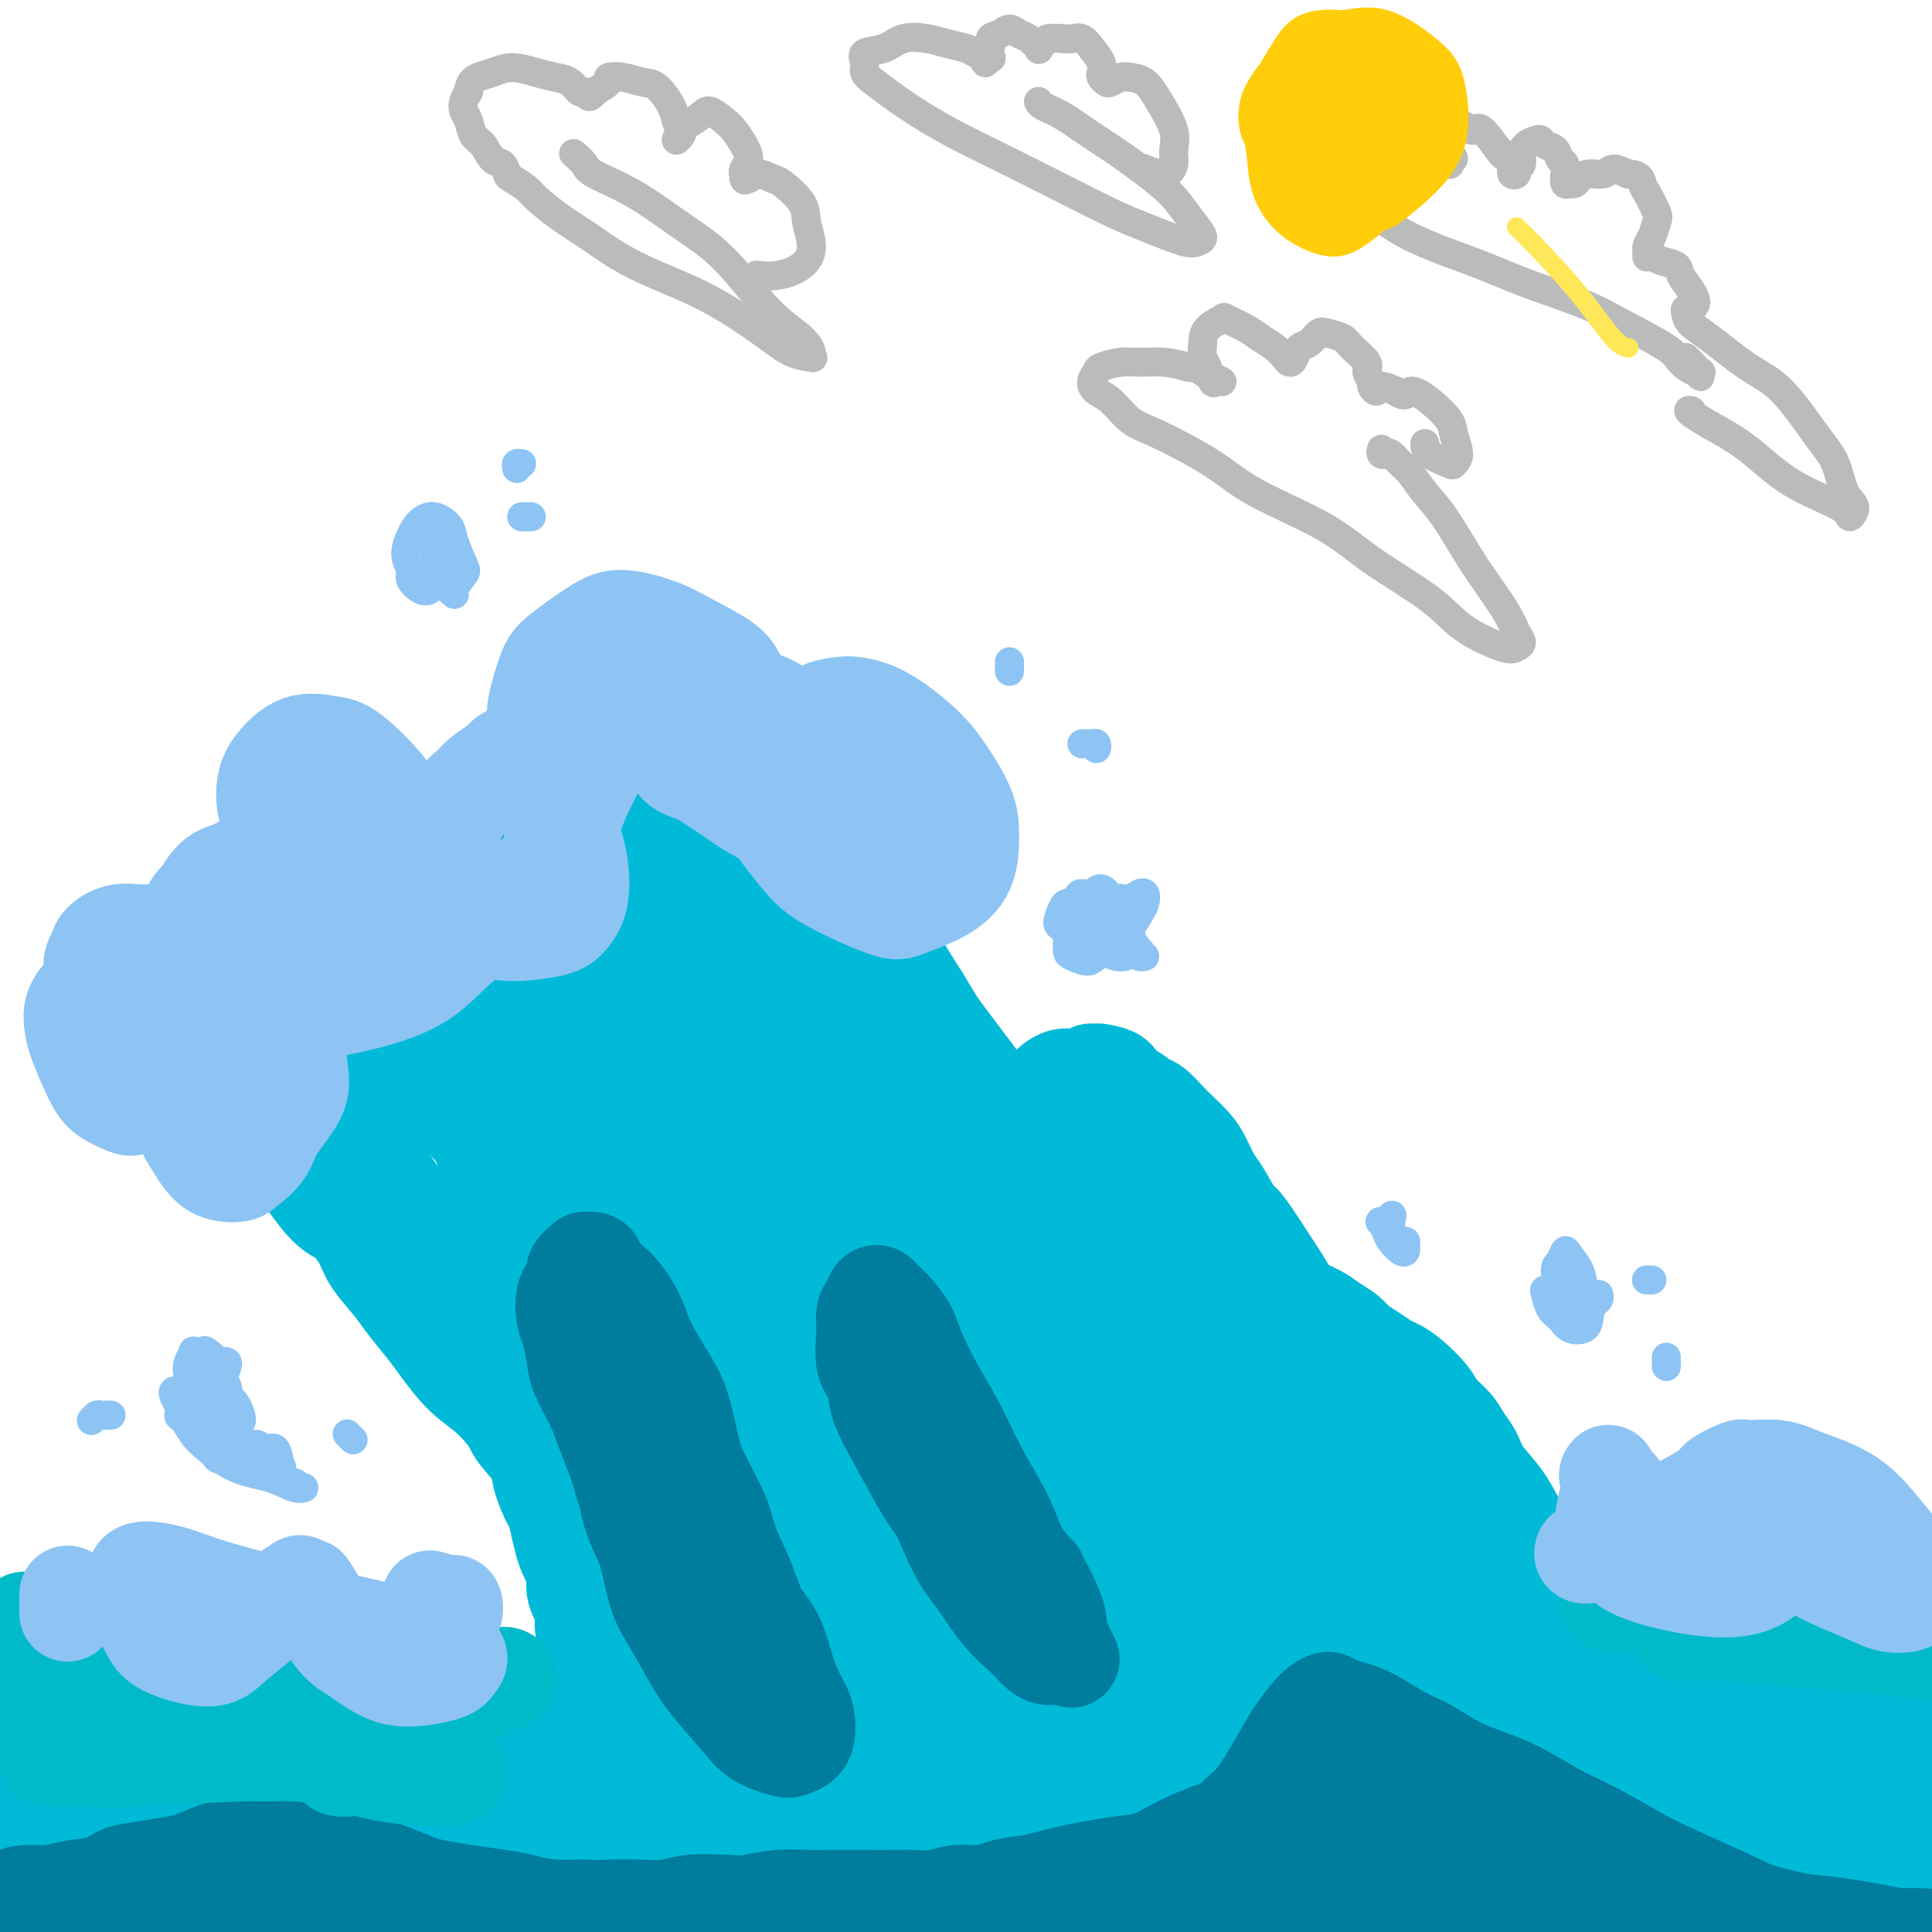 <svg viewBox='0 0 400 400' version='1.1' xmlns='http://www.w3.org/2000/svg' xmlns:xlink='http://www.w3.org/1999/xlink'><g fill='none' stroke='#00BAD8' stroke-width='20' stroke-linecap='round' stroke-linejoin='round'><path d='M396,358c-0.175,0.209 -0.350,0.417 -1,0c-0.650,-0.417 -1.777,-1.460 -3,-2c-1.223,-0.540 -2.544,-0.579 -4,-1c-1.456,-0.421 -3.048,-1.226 -4,-2c-0.952,-0.774 -1.264,-1.517 -3,-2c-1.736,-0.483 -4.897,-0.707 -7,-1c-2.103,-0.293 -3.147,-0.656 -5,-1c-1.853,-0.344 -4.513,-0.669 -7,-1c-2.487,-0.331 -4.800,-0.667 -7,-1c-2.200,-0.333 -4.286,-0.663 -6,-1c-1.714,-0.337 -3.057,-0.682 -5,-1c-1.943,-0.318 -4.485,-0.611 -6,-1c-1.515,-0.389 -2.004,-0.874 -3,-1c-0.996,-0.126 -2.498,0.108 -4,0c-1.502,-0.108 -3.004,-0.557 -4,-1c-0.996,-0.443 -1.487,-0.881 -2,-1c-0.513,-0.119 -1.047,0.082 -2,0c-0.953,-0.082 -2.326,-0.448 -3,-1c-0.674,-0.552 -0.650,-1.292 -1,-2c-0.350,-0.708 -1.075,-1.385 -2,-2c-0.925,-0.615 -2.051,-1.168 -3,-2c-0.949,-0.832 -1.723,-1.943 -3,-3c-1.277,-1.057 -3.059,-2.058 -4,-3c-0.941,-0.942 -1.041,-1.823 -2,-3c-0.959,-1.177 -2.778,-2.650 -4,-4c-1.222,-1.350 -1.847,-2.577 -3,-4c-1.153,-1.423 -2.835,-3.041 -4,-4c-1.165,-0.959 -1.814,-1.258 -3,-2c-1.186,-0.742 -2.910,-1.926 -4,-3c-1.090,-1.074 -1.545,-2.037 -2,-3'/><path d='M285,305c-6.015,-5.949 -3.551,-3.322 -3,-3c0.551,0.322 -0.810,-1.662 -2,-3c-1.190,-1.338 -2.210,-2.029 -3,-3c-0.790,-0.971 -1.350,-2.223 -2,-3c-0.650,-0.777 -1.388,-1.080 -2,-2c-0.612,-0.920 -1.097,-2.459 -2,-4c-0.903,-1.541 -2.223,-3.085 -3,-4c-0.777,-0.915 -1.011,-1.201 -2,-2c-0.989,-0.799 -2.733,-2.112 -4,-3c-1.267,-0.888 -2.057,-1.351 -3,-2c-0.943,-0.649 -2.037,-1.484 -3,-2c-0.963,-0.516 -1.794,-0.713 -3,-1c-1.206,-0.287 -2.788,-0.665 -4,-1c-1.212,-0.335 -2.053,-0.629 -3,-1c-0.947,-0.371 -2.001,-0.820 -3,-1c-0.999,-0.180 -1.944,-0.091 -3,0c-1.056,0.091 -2.223,0.183 -3,0c-0.777,-0.183 -1.166,-0.641 -2,-1c-0.834,-0.359 -2.114,-0.617 -3,-1c-0.886,-0.383 -1.377,-0.890 -2,-1c-0.623,-0.110 -1.377,0.177 -2,0c-0.623,-0.177 -1.113,-0.817 -2,-2c-0.887,-1.183 -2.170,-2.907 -3,-4c-0.830,-1.093 -1.207,-1.554 -2,-3c-0.793,-1.446 -2.000,-3.877 -3,-6c-1.000,-2.123 -1.791,-3.937 -3,-6c-1.209,-2.063 -2.835,-4.376 -4,-6c-1.165,-1.624 -1.869,-2.559 -3,-5c-1.131,-2.441 -2.689,-6.388 -4,-9c-1.311,-2.612 -2.375,-3.889 -4,-6c-1.625,-2.111 -3.813,-5.055 -6,-8'/><path d='M194,212c-5.362,-8.906 -2.767,-4.671 -3,-5c-0.233,-0.329 -3.294,-5.221 -5,-8c-1.706,-2.779 -2.056,-3.444 -3,-5c-0.944,-1.556 -2.482,-4.004 -4,-6c-1.518,-1.996 -3.017,-3.539 -4,-5c-0.983,-1.461 -1.451,-2.840 -3,-5c-1.549,-2.160 -4.180,-5.100 -6,-7c-1.820,-1.900 -2.828,-2.761 -4,-4c-1.172,-1.239 -2.508,-2.857 -4,-4c-1.492,-1.143 -3.139,-1.813 -5,-3c-1.861,-1.187 -3.934,-2.892 -6,-4c-2.066,-1.108 -4.125,-1.619 -6,-2c-1.875,-0.381 -3.567,-0.631 -5,-1c-1.433,-0.369 -2.607,-0.855 -4,-1c-1.393,-0.145 -3.003,0.052 -4,0c-0.997,-0.052 -1.380,-0.354 -3,0c-1.620,0.354 -4.476,1.362 -6,2c-1.524,0.638 -1.715,0.905 -3,2c-1.285,1.095 -3.662,3.016 -5,4c-1.338,0.984 -1.637,1.030 -2,2c-0.363,0.970 -0.791,2.862 -1,4c-0.209,1.138 -0.198,1.521 0,3c0.198,1.479 0.582,4.054 1,6c0.418,1.946 0.868,3.264 2,5c1.132,1.736 2.944,3.890 4,6c1.056,2.110 1.356,4.174 2,6c0.644,1.826 1.631,3.412 2,5c0.369,1.588 0.120,3.178 0,5c-0.120,1.822 -0.109,3.875 0,5c0.109,1.125 0.317,1.321 0,2c-0.317,0.679 -1.158,1.839 -2,3'/><path d='M117,212c-0.414,2.467 -0.450,1.133 -1,1c-0.550,-0.133 -1.615,0.935 -3,1c-1.385,0.065 -3.090,-0.871 -4,-2c-0.910,-1.129 -1.025,-2.450 -3,-4c-1.975,-1.550 -5.810,-3.330 -8,-5c-2.190,-1.670 -2.737,-3.231 -4,-5c-1.263,-1.769 -3.244,-3.746 -5,-5c-1.756,-1.254 -3.289,-1.786 -5,-3c-1.711,-1.214 -3.600,-3.111 -5,-4c-1.400,-0.889 -2.312,-0.770 -3,-1c-0.688,-0.230 -1.151,-0.808 -2,-1c-0.849,-0.192 -2.085,0.004 -3,0c-0.915,-0.004 -1.509,-0.207 -2,0c-0.491,0.207 -0.880,0.824 -1,2c-0.120,1.176 0.029,2.912 0,4c-0.029,1.088 -0.234,1.529 0,3c0.234,1.471 0.908,3.971 2,6c1.092,2.029 2.603,3.586 4,6c1.397,2.414 2.681,5.686 4,8c1.319,2.314 2.673,3.672 5,6c2.327,2.328 5.627,5.627 8,8c2.373,2.373 3.818,3.820 6,6c2.182,2.180 5.100,5.093 7,7c1.900,1.907 2.780,2.806 5,5c2.220,2.194 5.780,5.682 8,8c2.220,2.318 3.101,3.466 5,6c1.899,2.534 4.815,6.452 7,9c2.185,2.548 3.637,3.724 6,6c2.363,2.276 5.636,5.651 8,8c2.364,2.349 3.818,3.671 6,6c2.182,2.329 5.091,5.664 8,9'/><path d='M157,297c13.489,14.671 7.710,9.349 7,9c-0.710,-0.349 3.647,4.274 6,7c2.353,2.726 2.701,3.556 4,6c1.299,2.444 3.550,6.503 5,9c1.450,2.497 2.101,3.434 3,5c0.899,1.566 2.046,3.763 3,6c0.954,2.237 1.715,4.514 2,6c0.285,1.486 0.096,2.180 0,3c-0.096,0.820 -0.097,1.767 0,3c0.097,1.233 0.292,2.754 0,4c-0.292,1.246 -1.070,2.218 -2,3c-0.930,0.782 -2.013,1.373 -3,2c-0.987,0.627 -1.877,1.289 -3,2c-1.123,0.711 -2.478,1.470 -4,2c-1.522,0.530 -3.212,0.829 -5,1c-1.788,0.171 -3.675,0.213 -6,0c-2.325,-0.213 -5.088,-0.681 -7,-1c-1.912,-0.319 -2.975,-0.490 -5,-1c-2.025,-0.510 -5.014,-1.359 -7,-2c-1.986,-0.641 -2.970,-1.074 -5,-2c-2.030,-0.926 -5.108,-2.343 -7,-3c-1.892,-0.657 -2.599,-0.552 -4,-1c-1.401,-0.448 -3.496,-1.450 -5,-2c-1.504,-0.550 -2.416,-0.650 -4,-1c-1.584,-0.350 -3.840,-0.951 -5,-1c-1.160,-0.049 -1.223,0.454 -2,1c-0.777,0.546 -2.266,1.135 -4,2c-1.734,0.865 -3.712,2.005 -5,3c-1.288,0.995 -1.885,1.845 -3,3c-1.115,1.155 -2.747,2.616 -5,4c-2.253,1.384 -5.126,2.692 -8,4'/><path d='M88,368c-5.335,3.220 -5.172,2.772 -6,3c-0.828,0.228 -2.646,1.134 -5,2c-2.354,0.866 -5.245,1.693 -7,2c-1.755,0.307 -2.373,0.093 -4,0c-1.627,-0.093 -4.262,-0.066 -6,0c-1.738,0.066 -2.578,0.173 -4,0c-1.422,-0.173 -3.426,-0.624 -5,-1c-1.574,-0.376 -2.718,-0.678 -4,-1c-1.282,-0.322 -2.703,-0.664 -4,-1c-1.297,-0.336 -2.469,-0.664 -4,-1c-1.531,-0.336 -3.419,-0.678 -5,-1c-1.581,-0.322 -2.855,-0.622 -4,-1c-1.145,-0.378 -2.162,-0.834 -3,-1c-0.838,-0.166 -1.498,-0.042 -3,0c-1.502,0.042 -3.846,0.000 -5,0c-1.154,-0.000 -1.118,0.040 -2,0c-0.882,-0.040 -2.682,-0.162 -4,0c-1.318,0.162 -2.154,0.607 -3,1c-0.846,0.393 -1.703,0.734 -2,1c-0.297,0.266 -0.035,0.455 0,1c0.035,0.545 -0.158,1.444 0,2c0.158,0.556 0.668,0.768 1,1c0.332,0.232 0.486,0.485 1,1c0.514,0.515 1.388,1.294 2,2c0.612,0.706 0.963,1.341 2,2c1.037,0.659 2.762,1.342 4,2c1.238,0.658 1.989,1.289 4,2c2.011,0.711 5.281,1.500 8,2c2.719,0.500 4.886,0.712 8,1c3.114,0.288 7.175,0.654 10,1c2.825,0.346 4.412,0.673 6,1'/><path d='M54,388c6.423,1.349 6.480,2.223 8,3c1.520,0.777 4.502,1.457 6,2c1.498,0.543 1.511,0.948 2,1c0.489,0.052 1.455,-0.249 2,0c0.545,0.249 0.668,1.046 0,2c-0.668,0.954 -2.129,2.064 -4,3c-1.871,0.936 -4.154,1.699 -8,2c-3.846,0.301 -9.256,0.138 -13,0c-3.744,-0.138 -5.821,-0.253 -9,-1c-3.179,-0.747 -7.460,-2.125 -10,-3c-2.540,-0.875 -3.341,-1.245 -5,-2c-1.659,-0.755 -4.178,-1.894 -6,-3c-1.822,-1.106 -2.949,-2.179 -4,-3c-1.051,-0.821 -2.026,-1.390 -3,-2c-0.974,-0.610 -1.949,-1.263 -3,-2c-1.051,-0.737 -2.180,-1.559 -3,-2c-0.820,-0.441 -1.330,-0.499 -2,-1c-0.670,-0.501 -1.500,-1.443 -2,-2c-0.500,-0.557 -0.671,-0.727 -1,-1c-0.329,-0.273 -0.818,-0.647 -1,-1c-0.182,-0.353 -0.059,-0.684 0,-1c0.059,-0.316 0.054,-0.618 0,-1c-0.054,-0.382 -0.156,-0.843 0,-1c0.156,-0.157 0.570,-0.010 1,0c0.430,0.010 0.875,-0.118 2,0c1.125,0.118 2.931,0.482 5,1c2.069,0.518 4.403,1.191 6,2c1.597,0.809 2.459,1.753 4,3c1.541,1.247 3.761,2.797 5,4c1.239,1.203 1.497,2.058 2,3c0.503,0.942 1.252,1.971 2,3'/><path d='M25,391c1.945,2.585 0.306,2.546 -1,3c-1.306,0.454 -2.279,1.400 -3,2c-0.721,0.600 -1.192,0.856 -2,1c-0.808,0.144 -1.955,0.178 -3,0c-1.045,-0.178 -1.987,-0.567 -3,-1c-1.013,-0.433 -2.097,-0.911 -3,-1c-0.903,-0.089 -1.624,0.212 -2,0c-0.376,-0.212 -0.408,-0.938 0,-1c0.408,-0.062 1.257,0.538 2,1c0.743,0.462 1.379,0.784 2,1c0.621,0.216 1.226,0.325 3,1c1.774,0.675 4.717,1.915 7,3c2.283,1.085 3.908,2.016 7,3c3.092,0.984 7.653,2.021 12,2c4.347,-0.021 8.481,-1.101 12,-2c3.519,-0.899 6.423,-1.618 9,-2c2.577,-0.382 4.827,-0.427 7,-1c2.173,-0.573 4.270,-1.674 6,-2c1.730,-0.326 3.094,0.123 4,0c0.906,-0.123 1.355,-0.817 2,-1c0.645,-0.183 1.486,0.146 2,0c0.514,-0.146 0.703,-0.769 1,-1c0.297,-0.231 0.704,-0.072 1,0c0.296,0.072 0.483,0.058 1,0c0.517,-0.058 1.364,-0.159 2,0c0.636,0.159 1.062,0.577 2,0c0.938,-0.577 2.387,-2.149 4,-3c1.613,-0.851 3.391,-0.981 6,-2c2.609,-1.019 6.049,-2.928 9,-4c2.951,-1.072 5.415,-1.306 8,-2c2.585,-0.694 5.293,-1.847 8,-3'/><path d='M125,382c6.547,-2.423 5.415,-1.481 5,-1c-0.415,0.481 -0.113,0.501 4,0c4.113,-0.501 12.036,-1.521 0,0c-12.036,1.521 -44.030,5.585 -58,7c-13.970,1.415 -9.914,0.183 -10,0c-0.086,-0.183 -4.313,0.683 -7,1c-2.687,0.317 -3.832,0.083 -4,0c-0.168,-0.083 0.642,-0.016 1,0c0.358,0.016 0.266,-0.019 2,-1c1.734,-0.981 5.296,-2.906 10,-5c4.704,-2.094 10.552,-4.355 15,-6c4.448,-1.645 7.498,-2.674 12,-4c4.502,-1.326 10.458,-2.950 14,-4c3.542,-1.050 4.671,-1.526 6,-2c1.329,-0.474 2.858,-0.948 4,-1c1.142,-0.052 1.898,0.316 2,1c0.102,0.684 -0.448,1.682 -2,3c-1.552,1.318 -4.105,2.954 -8,5c-3.895,2.046 -9.131,4.500 -13,6c-3.869,1.500 -6.370,2.046 -10,3c-3.630,0.954 -8.389,2.318 -11,3c-2.611,0.682 -3.073,0.684 -4,1c-0.927,0.316 -2.317,0.947 -3,1c-0.683,0.053 -0.657,-0.470 0,-1c0.657,-0.530 1.946,-1.066 4,-2c2.054,-0.934 4.873,-2.267 9,-4c4.127,-1.733 9.564,-3.867 15,-6'/><path d='M98,376c5.867,-2.703 6.534,-2.961 10,-3c3.466,-0.039 9.729,0.140 14,0c4.271,-0.140 6.548,-0.599 10,0c3.452,0.599 8.078,2.254 11,3c2.922,0.746 4.141,0.581 6,1c1.859,0.419 4.360,1.422 6,2c1.640,0.578 2.421,0.730 3,1c0.579,0.270 0.958,0.658 1,1c0.042,0.342 -0.251,0.637 -1,1c-0.749,0.363 -1.954,0.794 -5,1c-3.046,0.206 -7.934,0.189 -12,0c-4.066,-0.189 -7.308,-0.548 -11,-1c-3.692,-0.452 -7.832,-0.997 -11,-1c-3.168,-0.003 -5.364,0.534 -7,1c-1.636,0.466 -2.712,0.860 -4,1c-1.288,0.140 -2.788,0.024 -3,0c-0.212,-0.024 0.865,0.042 2,0c1.135,-0.042 2.330,-0.191 7,-1c4.670,-0.809 12.816,-2.276 19,-3c6.184,-0.724 10.405,-0.703 17,-1c6.595,-0.297 15.564,-0.911 22,-1c6.436,-0.089 10.340,0.347 15,1c4.660,0.653 10.078,1.522 13,2c2.922,0.478 3.348,0.564 4,1c0.652,0.436 1.528,1.220 1,2c-0.528,0.780 -2.462,1.554 -7,3c-4.538,1.446 -11.680,3.564 -17,5c-5.320,1.436 -8.818,2.189 -15,3c-6.182,0.811 -15.049,1.680 -21,2c-5.951,0.320 -8.986,0.091 -13,0c-4.014,-0.091 -9.007,-0.046 -14,0'/><path d='M118,396c-8.703,0.371 -6.462,0.298 -7,0c-0.538,-0.298 -3.855,-0.821 -6,-1c-2.145,-0.179 -3.119,-0.013 -3,0c0.119,0.013 1.330,-0.126 4,0c2.670,0.126 6.798,0.517 13,0c6.202,-0.517 14.476,-1.943 20,-3c5.524,-1.057 8.296,-1.745 16,-3c7.704,-1.255 20.339,-3.078 27,-4c6.661,-0.922 7.348,-0.942 10,-1c2.652,-0.058 7.267,-0.155 11,0c3.733,0.155 6.582,0.561 9,1c2.418,0.439 4.405,0.911 6,1c1.595,0.089 2.797,-0.204 3,0c0.203,0.204 -0.594,0.905 -2,2c-1.406,1.095 -3.421,2.585 -8,4c-4.579,1.415 -11.720,2.756 -17,4c-5.280,1.244 -8.697,2.390 -14,3c-5.303,0.610 -12.492,0.685 -17,1c-4.508,0.315 -6.335,0.870 -8,1c-1.665,0.130 -3.167,-0.165 -4,0c-0.833,0.165 -0.995,0.788 0,1c0.995,0.212 3.147,0.012 6,0c2.853,-0.012 6.406,0.165 14,0c7.594,-0.165 19.228,-0.673 28,-1c8.772,-0.327 14.681,-0.472 24,-1c9.319,-0.528 22.047,-1.440 31,-2c8.953,-0.560 14.132,-0.769 21,-1c6.868,-0.231 15.426,-0.485 23,-1c7.574,-0.515 14.164,-1.290 19,-2c4.836,-0.710 7.918,-1.355 11,-2'/><path d='M328,392c17.661,-1.360 9.315,-0.759 8,-1c-1.315,-0.241 4.403,-1.325 7,-2c2.597,-0.675 2.073,-0.940 2,-1c-0.073,-0.060 0.306,0.086 -2,0c-2.306,-0.086 -7.296,-0.406 -12,0c-4.704,0.406 -9.122,1.536 -13,2c-3.878,0.464 -7.217,0.261 -11,0c-3.783,-0.261 -8.009,-0.579 -11,-1c-2.991,-0.421 -4.748,-0.945 -6,-1c-1.252,-0.055 -2.000,0.360 -2,0c0.000,-0.360 0.749,-1.495 2,-2c1.251,-0.505 3.003,-0.380 8,-1c4.997,-0.620 13.240,-1.987 19,-3c5.760,-1.013 9.038,-1.674 16,-2c6.962,-0.326 17.608,-0.319 25,0c7.392,0.319 11.528,0.948 17,2c5.472,1.052 12.278,2.526 17,4c4.722,1.474 7.358,2.949 10,4c2.642,1.051 5.289,1.679 7,2c1.711,0.321 2.486,0.334 2,1c-0.486,0.666 -2.234,1.983 -6,3c-3.766,1.017 -9.549,1.734 -15,2c-5.451,0.266 -10.570,0.082 -15,0c-4.430,-0.082 -8.171,-0.061 -13,0c-4.829,0.061 -10.747,0.162 -14,0c-3.253,-0.162 -3.841,-0.587 -5,-1c-1.159,-0.413 -2.888,-0.812 -4,-1c-1.112,-0.188 -1.607,-0.164 0,-1c1.607,-0.836 5.317,-2.533 9,-4c3.683,-1.467 7.338,-2.705 12,-4c4.662,-1.295 10.331,-2.648 16,-4'/><path d='M376,383c8.606,-2.275 11.620,-1.461 14,-1c2.380,0.461 4.125,0.570 7,1c2.875,0.430 6.880,1.181 9,2c2.120,0.819 2.355,1.704 3,3c0.645,1.296 1.702,3.002 1,6c-0.702,2.998 -3.161,7.288 -6,11c-2.839,3.712 -6.056,6.845 -9,9c-2.944,2.155 -5.613,3.331 -7,4c-1.387,0.669 -1.492,0.830 -2,1c-0.508,0.170 -1.421,0.349 -2,-1c-0.579,-1.349 -0.825,-4.227 0,-7c0.825,-2.773 2.722,-5.440 5,-9c2.278,-3.560 4.939,-8.012 7,-11c2.061,-2.988 3.522,-4.513 5,-6c1.478,-1.487 2.972,-2.938 4,-4c1.028,-1.062 1.589,-1.735 2,-2c0.411,-0.265 0.671,-0.121 1,0c0.329,0.121 0.725,0.220 -1,2c-1.725,1.780 -5.571,5.241 -8,8c-2.429,2.759 -3.440,4.817 -6,7c-2.560,2.183 -6.671,4.490 -9,6c-2.329,1.510 -2.878,2.222 -4,3c-1.122,0.778 -2.816,1.622 -4,2c-1.184,0.378 -1.856,0.289 -2,0c-0.144,-0.289 0.242,-0.778 1,-2c0.758,-1.222 1.889,-3.179 4,-6c2.111,-2.821 5.201,-6.507 7,-9c1.799,-2.493 2.307,-3.792 3,-5c0.693,-1.208 1.571,-2.325 2,-3c0.429,-0.675 0.408,-0.907 0,-1c-0.408,-0.093 -1.204,-0.046 -2,0'/><path d='M389,381c1.302,-3.799 -1.944,-0.298 -6,2c-4.056,2.298 -8.924,3.391 -14,5c-5.076,1.609 -10.361,3.733 -14,5c-3.639,1.267 -5.633,1.678 -7,2c-1.367,0.322 -2.106,0.554 -3,1c-0.894,0.446 -1.944,1.107 -2,1c-0.056,-0.107 0.880,-0.980 2,-2c1.120,-1.020 2.423,-2.185 6,-4c3.577,-1.815 9.430,-4.280 13,-6c3.570,-1.720 4.859,-2.694 7,-4c2.141,-1.306 5.133,-2.942 7,-4c1.867,-1.058 2.608,-1.537 3,-2c0.392,-0.463 0.435,-0.908 1,-1c0.565,-0.092 1.651,0.171 2,0c0.349,-0.171 -0.040,-0.774 0,-1c0.040,-0.226 0.508,-0.074 1,0c0.492,0.074 1.008,0.071 1,0c-0.008,-0.071 -0.541,-0.212 -1,0c-0.459,0.212 -0.846,0.775 -1,1c-0.154,0.225 -0.077,0.113 0,0'/><path d='M379,373c0.549,0.023 1.098,0.047 2,0c0.902,-0.047 2.157,-0.164 3,0c0.843,0.164 1.275,0.608 2,1c0.725,0.392 1.742,0.732 3,1c1.258,0.268 2.758,0.464 4,1c1.242,0.536 2.225,1.412 3,2c0.775,0.588 1.341,0.887 2,1c0.659,0.113 1.410,0.039 2,0c0.590,-0.039 1.019,-0.044 1,0c-0.019,0.044 -0.488,0.136 -1,0c-0.512,-0.136 -1.069,-0.500 -3,-1c-1.931,-0.500 -5.236,-1.137 -8,-2c-2.764,-0.863 -4.985,-1.951 -8,-3c-3.015,-1.049 -6.823,-2.059 -9,-3c-2.177,-0.941 -2.725,-1.813 -3,-2c-0.275,-0.187 -0.279,0.312 0,0c0.279,-0.312 0.840,-1.434 3,-2c2.160,-0.566 5.920,-0.576 9,0c3.080,0.576 5.481,1.738 8,3c2.519,1.262 5.154,2.625 8,4c2.846,1.375 5.901,2.763 8,4c2.099,1.237 3.241,2.322 4,3c0.759,0.678 1.135,0.949 0,1c-1.135,0.051 -3.782,-0.119 -6,0c-2.218,0.119 -4.006,0.525 -9,0c-4.994,-0.525 -13.193,-1.983 -19,-3c-5.807,-1.017 -9.222,-1.593 -15,-3c-5.778,-1.407 -13.920,-3.645 -19,-5c-5.080,-1.355 -7.098,-1.826 -11,-3c-3.902,-1.174 -9.686,-3.050 -13,-4c-3.314,-0.950 -4.157,-0.975 -5,-1'/><path d='M312,362c-10.468,-2.896 -5.138,-2.134 -3,-2c2.138,0.134 1.084,-0.358 2,-1c0.916,-0.642 3.801,-1.432 8,-2c4.199,-0.568 9.713,-0.912 14,-1c4.287,-0.088 7.346,0.079 10,0c2.654,-0.079 4.903,-0.406 7,0c2.097,0.406 4.043,1.544 5,2c0.957,0.456 0.926,0.229 1,0c0.074,-0.229 0.253,-0.459 -3,0c-3.253,0.459 -9.938,1.608 -16,2c-6.062,0.392 -11.500,0.028 -17,0c-5.500,-0.028 -11.063,0.280 -18,0c-6.937,-0.280 -15.247,-1.149 -22,-2c-6.753,-0.851 -11.950,-1.686 -15,-2c-3.050,-0.314 -3.955,-0.109 -5,0c-1.045,0.109 -2.230,0.122 -1,0c1.230,-0.122 4.877,-0.379 9,0c4.123,0.379 8.724,1.394 15,2c6.276,0.606 14.227,0.803 22,2c7.773,1.197 15.368,3.394 21,5c5.632,1.606 9.301,2.622 13,4c3.699,1.378 7.427,3.117 9,4c1.573,0.883 0.992,0.910 1,1c0.008,0.090 0.606,0.244 -2,1c-2.606,0.756 -8.415,2.113 -17,3c-8.585,0.887 -19.947,1.304 -29,1c-9.053,-0.304 -15.796,-1.327 -23,-2c-7.204,-0.673 -14.869,-0.995 -22,-2c-7.131,-1.005 -13.728,-2.694 -20,-4c-6.272,-1.306 -12.221,-2.230 -16,-3c-3.779,-0.770 -5.390,-1.385 -7,-2'/><path d='M213,366c-7.162,-1.374 -3.567,-0.307 -2,0c1.567,0.307 1.106,-0.144 2,0c0.894,0.144 3.141,0.884 7,2c3.859,1.116 9.328,2.607 17,5c7.672,2.393 17.547,5.688 25,8c7.453,2.312 12.486,3.639 19,5c6.514,1.361 14.511,2.755 20,4c5.489,1.245 8.470,2.343 11,3c2.530,0.657 4.608,0.875 6,1c1.392,0.125 2.100,0.158 2,0c-0.100,-0.158 -1.006,-0.508 -3,-1c-1.994,-0.492 -5.077,-1.128 -12,-2c-6.923,-0.872 -17.688,-1.981 -26,-3c-8.312,-1.019 -14.171,-1.950 -22,-3c-7.829,-1.050 -17.627,-2.221 -24,-3c-6.373,-0.779 -9.322,-1.165 -14,-2c-4.678,-0.835 -11.083,-2.117 -15,-3c-3.917,-0.883 -5.344,-1.367 -6,-2c-0.656,-0.633 -0.542,-1.417 0,-2c0.542,-0.583 1.513,-0.967 5,-2c3.487,-1.033 9.491,-2.716 14,-3c4.509,-0.284 7.524,0.832 12,2c4.476,1.168 10.412,2.387 15,4c4.588,1.613 7.827,3.621 10,5c2.173,1.379 3.280,2.128 3,3c-0.280,0.872 -1.947,1.865 -4,3c-2.053,1.135 -4.492,2.412 -9,3c-4.508,0.588 -11.085,0.488 -16,0c-4.915,-0.488 -8.170,-1.362 -13,-3c-4.830,-1.638 -11.237,-4.039 -15,-6c-3.763,-1.961 -4.881,-3.480 -6,-5'/><path d='M194,374c-5.835,-2.591 -3.422,-2.068 -2,-4c1.422,-1.932 1.853,-6.320 4,-10c2.147,-3.680 6.010,-6.652 9,-9c2.990,-2.348 5.109,-4.070 8,-6c2.891,-1.930 6.555,-4.067 9,-5c2.445,-0.933 3.670,-0.661 5,-1c1.330,-0.339 2.765,-1.288 4,-2c1.235,-0.712 2.270,-1.187 3,-1c0.730,0.187 1.155,1.036 0,2c-1.155,0.964 -3.891,2.043 -6,4c-2.109,1.957 -3.592,4.791 -6,7c-2.408,2.209 -5.741,3.793 -9,6c-3.259,2.207 -6.445,5.038 -9,7c-2.555,1.962 -4.480,3.055 -6,4c-1.520,0.945 -2.634,1.741 -3,2c-0.366,0.259 0.015,-0.018 1,-1c0.985,-0.982 2.573,-2.668 4,-5c1.427,-2.332 2.694,-5.310 5,-9c2.306,-3.690 5.651,-8.092 8,-13c2.349,-4.908 3.701,-10.321 5,-14c1.299,-3.679 2.547,-5.624 3,-9c0.453,-3.376 0.113,-8.182 0,-11c-0.113,-2.818 0.000,-3.648 0,-5c-0.000,-1.352 -0.115,-3.228 0,-4c0.115,-0.772 0.458,-0.441 0,0c-0.458,0.441 -1.718,0.993 -2,2c-0.282,1.007 0.413,2.469 0,6c-0.413,3.531 -1.936,9.132 -3,13c-1.064,3.868 -1.671,6.003 -3,10c-1.329,3.997 -3.380,9.856 -5,14c-1.620,4.144 -2.810,6.572 -4,9'/><path d='M204,351c-3.189,9.645 -2.663,6.758 -3,6c-0.337,-0.758 -1.537,0.613 -2,1c-0.463,0.387 -0.191,-0.210 0,-1c0.191,-0.790 0.299,-1.772 1,-5c0.701,-3.228 1.993,-8.702 3,-13c1.007,-4.298 1.728,-7.421 2,-12c0.272,-4.579 0.094,-10.614 0,-15c-0.094,-4.386 -0.105,-7.124 -1,-11c-0.895,-3.876 -2.675,-8.890 -4,-12c-1.325,-3.110 -2.195,-4.314 -3,-6c-0.805,-1.686 -1.544,-3.852 -2,-5c-0.456,-1.148 -0.628,-1.277 -1,-1c-0.372,0.277 -0.943,0.961 -1,2c-0.057,1.039 0.401,2.434 1,6c0.599,3.566 1.337,9.304 2,14c0.663,4.696 1.249,8.352 2,13c0.751,4.648 1.667,10.290 2,16c0.333,5.710 0.085,11.488 0,15c-0.085,3.512 -0.005,4.757 0,6c0.005,1.243 -0.063,2.483 0,3c0.063,0.517 0.258,0.309 0,-1c-0.258,-1.309 -0.967,-3.720 -2,-8c-1.033,-4.280 -2.389,-10.431 -4,-16c-1.611,-5.569 -3.479,-10.558 -5,-15c-1.521,-4.442 -2.697,-8.336 -4,-12c-1.303,-3.664 -2.735,-7.097 -4,-11c-1.265,-3.903 -2.364,-8.275 -4,-13c-1.636,-4.725 -3.810,-9.803 -5,-13c-1.190,-3.197 -1.397,-4.515 -2,-6c-0.603,-1.485 -1.601,-3.139 -2,-4c-0.399,-0.861 -0.200,-0.931 0,-1'/><path d='M168,252c-5.004,-15.205 -1.514,-3.218 0,2c1.514,5.218 1.054,3.668 2,6c0.946,2.332 3.300,8.544 5,13c1.700,4.456 2.746,7.154 5,12c2.254,4.846 5.715,11.841 8,17c2.285,5.159 3.394,8.483 5,13c1.606,4.517 3.708,10.228 5,14c1.292,3.772 1.773,5.605 2,7c0.227,1.395 0.200,2.353 0,3c-0.200,0.647 -0.573,0.985 -2,-1c-1.427,-1.985 -3.908,-6.292 -6,-10c-2.092,-3.708 -3.795,-6.818 -7,-13c-3.205,-6.182 -7.914,-15.435 -11,-22c-3.086,-6.565 -4.551,-10.441 -8,-17c-3.449,-6.559 -8.882,-15.801 -13,-22c-4.118,-6.199 -6.922,-9.356 -10,-14c-3.078,-4.644 -6.431,-10.774 -9,-15c-2.569,-4.226 -4.356,-6.549 -6,-9c-1.644,-2.451 -3.147,-5.031 -4,-6c-0.853,-0.969 -1.055,-0.327 -1,0c0.055,0.327 0.368,0.339 1,2c0.632,1.661 1.582,4.970 4,8c2.418,3.030 6.303,5.780 11,11c4.697,5.220 10.207,12.911 14,18c3.793,5.089 5.869,7.578 9,12c3.131,4.422 7.317,10.778 10,15c2.683,4.222 3.863,6.311 5,9c1.137,2.689 2.233,5.979 3,8c0.767,2.021 1.207,2.775 1,3c-0.207,0.225 -1.059,-0.079 -3,-1c-1.941,-0.921 -4.970,-2.461 -8,-4'/><path d='M170,291c-4.544,-3.182 -10.405,-8.636 -15,-13c-4.595,-4.364 -7.923,-7.639 -13,-13c-5.077,-5.361 -11.903,-12.809 -17,-18c-5.097,-5.191 -8.465,-8.124 -12,-12c-3.535,-3.876 -7.239,-8.695 -10,-12c-2.761,-3.305 -4.581,-5.095 -6,-7c-1.419,-1.905 -2.437,-3.924 -3,-5c-0.563,-1.076 -0.671,-1.210 0,-1c0.671,0.210 2.120,0.763 4,2c1.880,1.237 4.190,3.157 8,7c3.810,3.843 9.121,9.607 13,14c3.879,4.393 6.325,7.415 11,13c4.675,5.585 11.580,13.734 16,19c4.420,5.266 6.357,7.648 9,11c2.643,3.352 5.993,7.672 8,11c2.007,3.328 2.672,5.664 3,7c0.328,1.336 0.320,1.673 0,2c-0.320,0.327 -0.951,0.646 -3,0c-2.049,-0.646 -5.515,-2.255 -10,-6c-4.485,-3.745 -9.988,-9.626 -14,-14c-4.012,-4.374 -6.534,-7.239 -11,-13c-4.466,-5.761 -10.875,-14.416 -15,-20c-4.125,-5.584 -5.967,-8.098 -9,-12c-3.033,-3.902 -7.256,-9.192 -10,-13c-2.744,-3.808 -4.009,-6.135 -5,-8c-0.991,-1.865 -1.709,-3.270 -2,-4c-0.291,-0.730 -0.155,-0.787 0,-1c0.155,-0.213 0.330,-0.583 2,0c1.670,0.583 4.834,2.118 8,4c3.166,1.882 6.333,4.109 9,6c2.667,1.891 4.833,3.445 7,5'/><path d='M113,220c5.635,3.556 6.721,5.445 8,7c1.279,1.555 2.750,2.776 4,4c1.250,1.224 2.279,2.450 3,3c0.721,0.550 1.136,0.424 1,1c-0.136,0.576 -0.821,1.854 -2,2c-1.179,0.146 -2.851,-0.842 -5,-2c-2.149,-1.158 -4.775,-2.488 -7,-4c-2.225,-1.512 -4.047,-3.206 -7,-6c-2.953,-2.794 -7.035,-6.687 -10,-10c-2.965,-3.313 -4.812,-6.046 -6,-8c-1.188,-1.954 -1.718,-3.128 -2,-4c-0.282,-0.872 -0.315,-1.441 0,-2c0.315,-0.559 0.977,-1.109 3,-1c2.023,0.109 5.408,0.875 8,2c2.592,1.125 4.390,2.607 8,5c3.610,2.393 9.032,5.697 14,9c4.968,3.303 9.481,6.605 13,9c3.519,2.395 6.043,3.883 8,5c1.957,1.117 3.348,1.863 5,2c1.652,0.137 3.567,-0.336 5,-1c1.433,-0.664 2.385,-1.519 3,-4c0.615,-2.481 0.893,-6.588 1,-10c0.107,-3.412 0.042,-6.129 0,-9c-0.042,-2.871 -0.060,-5.896 0,-8c0.060,-2.104 0.199,-3.287 0,-5c-0.199,-1.713 -0.737,-3.956 -1,-5c-0.263,-1.044 -0.253,-0.890 0,-1c0.253,-0.110 0.748,-0.483 0,1c-0.748,1.483 -2.740,4.822 -4,8c-1.260,3.178 -1.789,6.194 -3,9c-1.211,2.806 -3.106,5.403 -5,8'/><path d='M145,215c-2.196,4.544 -1.685,3.406 -2,3c-0.315,-0.406 -1.455,-0.078 -2,0c-0.545,0.078 -0.494,-0.092 -1,-2c-0.506,-1.908 -1.569,-5.553 -2,-8c-0.431,-2.447 -0.228,-3.694 0,-7c0.228,-3.306 0.483,-8.670 1,-13c0.517,-4.330 1.295,-7.627 2,-10c0.705,-2.373 1.336,-3.822 2,-5c0.664,-1.178 1.360,-2.085 2,-2c0.640,0.085 1.223,1.163 2,3c0.777,1.837 1.748,4.435 2,8c0.252,3.565 -0.214,8.098 -1,13c-0.786,4.902 -1.890,10.173 -3,14c-1.110,3.827 -2.224,6.212 -3,8c-0.776,1.788 -1.213,2.981 -2,4c-0.787,1.019 -1.923,1.863 -3,1c-1.077,-0.863 -2.093,-3.435 -3,-6c-0.907,-2.565 -1.704,-5.123 -2,-10c-0.296,-4.877 -0.091,-12.074 0,-17c0.091,-4.926 0.069,-7.580 0,-12c-0.069,-4.420 -0.184,-10.605 0,-14c0.184,-3.395 0.666,-4.001 1,-5c0.334,-0.999 0.521,-2.391 1,-3c0.479,-0.609 1.251,-0.434 2,1c0.749,1.434 1.476,4.127 2,7c0.524,2.873 0.847,5.924 1,10c0.153,4.076 0.138,9.175 0,13c-0.138,3.825 -0.398,6.376 -1,8c-0.602,1.624 -1.547,2.322 -2,3c-0.453,0.678 -0.415,1.337 -1,1c-0.585,-0.337 -1.792,-1.668 -3,-3'/><path d='M132,195c-1.001,-0.936 -1.504,-2.274 -2,-5c-0.496,-2.726 -0.985,-6.838 -1,-11c-0.015,-4.162 0.445,-8.374 1,-11c0.555,-2.626 1.204,-3.667 2,-5c0.796,-1.333 1.738,-2.957 3,-4c1.262,-1.043 2.844,-1.505 5,-1c2.156,0.505 4.885,1.977 7,4c2.115,2.023 3.616,4.596 6,9c2.384,4.404 5.652,10.641 8,16c2.348,5.359 3.776,9.842 5,16c1.224,6.158 2.243,13.991 3,19c0.757,5.009 1.253,7.195 1,10c-0.253,2.805 -1.254,6.228 -2,8c-0.746,1.772 -1.235,1.891 -3,1c-1.765,-0.891 -4.804,-2.794 -7,-5c-2.196,-2.206 -3.548,-4.714 -6,-9c-2.452,-4.286 -6.002,-10.348 -8,-15c-1.998,-4.652 -2.443,-7.892 -4,-13c-1.557,-5.108 -4.225,-12.082 -6,-17c-1.775,-4.918 -2.657,-7.779 -4,-11c-1.343,-3.221 -3.149,-6.801 -4,-9c-0.851,-2.199 -0.749,-3.017 -1,-4c-0.251,-0.983 -0.856,-2.131 -1,-3c-0.144,-0.869 0.171,-1.459 0,-2c-0.171,-0.541 -0.829,-1.032 -1,-1c-0.171,0.032 0.145,0.589 0,1c-0.145,0.411 -0.750,0.677 -1,1c-0.250,0.323 -0.144,0.702 0,2c0.144,1.298 0.327,3.514 1,6c0.673,2.486 1.837,5.243 3,8'/><path d='M126,170c1.547,5.023 3.914,8.580 6,12c2.086,3.420 3.890,6.703 6,11c2.110,4.297 4.527,9.607 7,15c2.473,5.393 5.004,10.867 7,15c1.996,4.133 3.458,6.924 5,10c1.542,3.076 3.165,6.437 5,10c1.835,3.563 3.882,7.330 6,11c2.118,3.670 4.308,7.245 6,10c1.692,2.755 2.885,4.692 4,7c1.115,2.308 2.150,4.988 3,7c0.850,2.012 1.514,3.357 2,4c0.486,0.643 0.796,0.585 1,1c0.204,0.415 0.304,1.303 0,-1c-0.304,-2.303 -1.013,-7.798 -2,-12c-0.987,-4.202 -2.253,-7.113 -4,-13c-1.747,-5.887 -3.974,-14.750 -6,-21c-2.026,-6.250 -3.850,-9.885 -6,-15c-2.150,-5.115 -4.624,-11.709 -6,-16c-1.376,-4.291 -1.653,-6.280 -2,-9c-0.347,-2.720 -0.765,-6.169 -1,-8c-0.235,-1.831 -0.286,-2.042 0,-2c0.286,0.042 0.910,0.336 2,1c1.090,0.664 2.646,1.698 5,6c2.354,4.302 5.504,11.870 8,18c2.496,6.130 4.337,10.820 8,19c3.663,8.180 9.150,19.851 13,28c3.850,8.149 6.065,12.778 9,20c2.935,7.222 6.591,17.039 9,23c2.409,5.961 3.572,8.066 5,12c1.428,3.934 3.122,9.695 4,13c0.878,3.305 0.939,4.152 1,5'/><path d='M221,331c2.901,8.421 0.653,2.973 0,1c-0.653,-1.973 0.290,-0.471 0,-2c-0.290,-1.529 -1.813,-6.089 -4,-12c-2.187,-5.911 -5.037,-13.173 -7,-19c-1.963,-5.827 -3.041,-10.219 -6,-18c-2.959,-7.781 -7.801,-18.952 -11,-27c-3.199,-8.048 -4.754,-12.974 -7,-19c-2.246,-6.026 -5.181,-13.154 -7,-18c-1.819,-4.846 -2.522,-7.411 -3,-9c-0.478,-1.589 -0.732,-2.201 -1,-3c-0.268,-0.799 -0.550,-1.785 1,0c1.550,1.785 4.933,6.340 8,11c3.067,4.660 5.817,9.424 10,17c4.183,7.576 9.797,17.964 15,29c5.203,11.036 9.994,22.720 14,32c4.006,9.280 7.226,16.158 10,23c2.774,6.842 5.102,13.650 8,20c2.898,6.350 6.365,12.241 8,16c1.635,3.759 1.437,5.385 2,7c0.563,1.615 1.886,3.219 2,4c0.114,0.781 -0.982,0.740 -2,0c-1.018,-0.740 -1.957,-2.179 -3,-4c-1.043,-1.821 -2.191,-4.024 -4,-9c-1.809,-4.976 -4.281,-12.727 -7,-21c-2.719,-8.273 -5.686,-17.069 -8,-24c-2.314,-6.931 -3.977,-11.995 -7,-19c-3.023,-7.005 -7.407,-15.949 -10,-22c-2.593,-6.051 -3.396,-9.210 -5,-12c-1.604,-2.790 -4.009,-5.213 -5,-7c-0.991,-1.787 -0.569,-2.939 0,-3c0.569,-0.061 1.284,0.970 2,2'/><path d='M204,245c1.584,1.513 4.545,4.295 7,8c2.455,3.705 4.403,8.332 8,15c3.597,6.668 8.843,15.378 14,25c5.157,9.622 10.223,20.158 14,28c3.777,7.842 6.263,12.992 9,19c2.737,6.008 5.725,12.875 8,17c2.275,4.125 3.837,5.509 4,7c0.163,1.491 -1.073,3.090 -2,4c-0.927,0.910 -1.543,1.132 -4,0c-2.457,-1.132 -6.753,-3.617 -11,-8c-4.247,-4.383 -8.445,-10.662 -12,-16c-3.555,-5.338 -6.466,-9.734 -9,-14c-2.534,-4.266 -4.691,-8.404 -7,-13c-2.309,-4.596 -4.769,-9.652 -7,-13c-2.231,-3.348 -4.234,-4.987 -5,-6c-0.766,-1.013 -0.296,-1.398 0,0c0.296,1.398 0.417,4.579 1,8c0.583,3.421 1.627,7.082 3,11c1.373,3.918 3.075,8.094 5,13c1.925,4.906 4.075,10.543 6,16c1.925,5.457 3.627,10.734 5,14c1.373,3.266 2.418,4.522 3,6c0.582,1.478 0.703,3.176 1,4c0.297,0.824 0.772,0.772 1,0c0.228,-0.772 0.208,-2.264 0,-4c-0.208,-1.736 -0.605,-3.717 -1,-8c-0.395,-4.283 -0.788,-10.869 -1,-16c-0.212,-5.131 -0.242,-8.808 -1,-14c-0.758,-5.192 -2.242,-11.898 -3,-17c-0.758,-5.102 -0.788,-8.601 -1,-12c-0.212,-3.399 -0.606,-6.700 -1,-10'/><path d='M228,289c-1.209,-13.336 -0.730,-6.177 0,-4c0.730,2.177 1.711,-0.629 2,-2c0.289,-1.371 -0.115,-1.306 2,0c2.115,1.306 6.749,3.854 10,6c3.251,2.146 5.118,3.889 9,8c3.882,4.111 9.779,10.588 15,17c5.221,6.412 9.766,12.759 13,17c3.234,4.241 5.156,6.375 8,10c2.844,3.625 6.608,8.740 9,12c2.392,3.260 3.411,4.666 4,6c0.589,1.334 0.746,2.597 1,3c0.254,0.403 0.604,-0.053 -1,-2c-1.604,-1.947 -5.162,-5.385 -8,-9c-2.838,-3.615 -4.958,-7.406 -9,-13c-4.042,-5.594 -10.008,-12.989 -14,-18c-3.992,-5.011 -6.012,-7.637 -9,-11c-2.988,-3.363 -6.944,-7.461 -9,-10c-2.056,-2.539 -2.212,-3.518 -2,-4c0.212,-0.482 0.791,-0.469 2,0c1.209,0.469 3.046,1.392 7,5c3.954,3.608 10.025,9.900 15,15c4.975,5.100 8.856,9.008 14,15c5.144,5.992 11.552,14.069 17,21c5.448,6.931 9.937,12.717 13,17c3.063,4.283 4.702,7.063 6,9c1.298,1.937 2.256,3.030 3,4c0.744,0.970 1.274,1.818 0,1c-1.274,-0.818 -4.352,-3.302 -8,-7c-3.648,-3.698 -7.867,-8.611 -12,-13c-4.133,-4.389 -8.181,-8.254 -13,-14c-4.819,-5.746 -10.410,-13.373 -16,-21'/><path d='M277,327c-10.191,-11.324 -11.169,-12.632 -13,-15c-1.831,-2.368 -4.514,-5.794 -6,-8c-1.486,-2.206 -1.776,-3.193 -2,-4c-0.224,-0.807 -0.382,-1.435 1,0c1.382,1.435 4.302,4.933 7,8c2.698,3.067 5.172,5.703 9,11c3.828,5.297 9.009,13.255 13,19c3.991,5.745 6.793,9.275 9,13c2.207,3.725 3.818,7.643 6,11c2.182,3.357 4.934,6.152 6,8c1.066,1.848 0.446,2.748 0,3c-0.446,0.252 -0.716,-0.143 -3,-2c-2.284,-1.857 -6.581,-5.174 -10,-8c-3.419,-2.826 -5.959,-5.159 -10,-10c-4.041,-4.841 -9.581,-12.188 -13,-17c-3.419,-4.812 -4.716,-7.089 -7,-10c-2.284,-2.911 -5.556,-6.457 -7,-8c-1.444,-1.543 -1.060,-1.083 -1,-1c0.060,0.083 -0.206,-0.211 1,2c1.206,2.211 3.882,6.927 6,11c2.118,4.073 3.677,7.502 5,11c1.323,3.498 2.409,7.064 4,11c1.591,3.936 3.686,8.242 5,11c1.314,2.758 1.847,3.968 2,5c0.153,1.032 -0.072,1.886 -1,0c-0.928,-1.886 -2.557,-6.513 -4,-10c-1.443,-3.487 -2.699,-5.835 -5,-10c-2.301,-4.165 -5.648,-10.147 -8,-14c-2.352,-3.853 -3.710,-5.576 -5,-8c-1.290,-2.424 -2.511,-5.550 -3,-7c-0.489,-1.450 -0.244,-1.225 0,-1'/><path d='M253,318c-4.166,-7.791 -1.580,-2.269 0,1c1.580,3.269 2.154,4.285 4,7c1.846,2.715 4.964,7.128 7,10c2.036,2.872 2.990,4.204 4,6c1.010,1.796 2.077,4.055 3,5c0.923,0.945 1.704,0.575 2,0c0.296,-0.575 0.108,-1.357 0,-3c-0.108,-1.643 -0.137,-4.148 -1,-8c-0.863,-3.852 -2.561,-9.050 -5,-14c-2.439,-4.950 -5.618,-9.652 -8,-13c-2.382,-3.348 -3.968,-5.341 -5,-7c-1.032,-1.659 -1.508,-2.985 -2,-4c-0.492,-1.015 -0.998,-1.719 -1,-2c-0.002,-0.281 0.499,-0.140 1,0c0.501,0.140 1.003,0.278 2,1c0.997,0.722 2.488,2.029 4,3c1.512,0.971 3.043,1.607 4,2c0.957,0.393 1.338,0.543 2,1c0.662,0.457 1.604,1.219 2,1c0.396,-0.219 0.246,-1.421 0,-2c-0.246,-0.579 -0.588,-0.536 -1,-1c-0.412,-0.464 -0.894,-1.435 -1,-2c-0.106,-0.565 0.164,-0.725 0,-1c-0.164,-0.275 -0.762,-0.665 -1,-1c-0.238,-0.335 -0.116,-0.616 0,-1c0.116,-0.384 0.227,-0.873 0,-1c-0.227,-0.127 -0.793,0.107 -1,0c-0.207,-0.107 -0.055,-0.554 0,-1c0.055,-0.446 0.015,-0.889 0,-1c-0.015,-0.111 -0.004,0.111 0,0c0.004,-0.111 0.002,-0.556 0,-1'/><path d='M262,292c-0.456,-2.100 0.404,-1.350 1,-1c0.596,0.350 0.927,0.301 1,0c0.073,-0.301 -0.113,-0.853 0,-1c0.113,-0.147 0.526,0.112 1,0c0.474,-0.112 1.009,-0.593 1,-1c-0.009,-0.407 -0.562,-0.739 -1,-1c-0.438,-0.261 -0.762,-0.450 -1,-1c-0.238,-0.550 -0.391,-1.460 -1,-2c-0.609,-0.540 -1.674,-0.709 -3,-1c-1.326,-0.291 -2.915,-0.702 -4,-1c-1.085,-0.298 -1.668,-0.483 -2,0c-0.332,0.483 -0.415,1.632 -1,2c-0.585,0.368 -1.672,-0.046 -2,0c-0.328,0.046 0.104,0.551 0,1c-0.104,0.449 -0.744,0.843 -1,1c-0.256,0.157 -0.128,0.079 0,0'/><path d='M175,356c-0.004,-0.135 -0.009,-0.270 0,0c0.009,0.270 0.030,0.944 0,1c-0.030,0.056 -0.112,-0.507 0,-1c0.112,-0.493 0.416,-0.915 0,-2c-0.416,-1.085 -1.553,-2.834 -2,-5c-0.447,-2.166 -0.203,-4.748 -1,-7c-0.797,-2.252 -2.635,-4.173 -4,-7c-1.365,-2.827 -2.257,-6.558 -4,-10c-1.743,-3.442 -4.339,-6.593 -6,-9c-1.661,-2.407 -2.389,-4.068 -4,-7c-1.611,-2.932 -4.107,-7.134 -6,-10c-1.893,-2.866 -3.184,-4.397 -5,-7c-1.816,-2.603 -4.156,-6.279 -6,-9c-1.844,-2.721 -3.192,-4.486 -5,-7c-1.808,-2.514 -4.077,-5.776 -6,-9c-1.923,-3.224 -3.502,-6.411 -5,-9c-1.498,-2.589 -2.917,-4.579 -4,-6c-1.083,-1.421 -1.830,-2.273 -3,-4c-1.170,-1.727 -2.763,-4.327 -4,-6c-1.237,-1.673 -2.116,-2.417 -3,-4c-0.884,-1.583 -1.772,-4.005 -3,-6c-1.228,-1.995 -2.797,-3.563 -4,-5c-1.203,-1.437 -2.039,-2.743 -3,-4c-0.961,-1.257 -2.046,-2.466 -3,-4c-0.954,-1.534 -1.779,-3.394 -3,-5c-1.221,-1.606 -2.840,-2.958 -4,-4c-1.160,-1.042 -1.860,-1.774 -3,-3c-1.140,-1.226 -2.718,-2.947 -4,-4c-1.282,-1.053 -2.268,-1.437 -3,-2c-0.732,-0.563 -1.209,-1.304 -2,-2c-0.791,-0.696 -1.895,-1.348 -3,-2'/><path d='M72,197c-3.317,-3.235 -2.111,-2.821 -2,-3c0.111,-0.179 -0.873,-0.951 -2,-2c-1.127,-1.049 -2.396,-2.376 -3,-3c-0.604,-0.624 -0.541,-0.545 -1,-1c-0.459,-0.455 -1.439,-1.445 -2,-2c-0.561,-0.555 -0.702,-0.677 -1,-1c-0.298,-0.323 -0.752,-0.849 -1,-1c-0.248,-0.151 -0.289,0.071 -1,0c-0.711,-0.071 -2.093,-0.436 -3,0c-0.907,0.436 -1.339,1.673 -2,2c-0.661,0.327 -1.551,-0.257 -2,0c-0.449,0.257 -0.459,1.355 -1,2c-0.541,0.645 -1.615,0.838 -2,1c-0.385,0.162 -0.080,0.293 0,1c0.080,0.707 -0.064,1.991 0,3c0.064,1.009 0.337,1.745 1,3c0.663,1.255 1.718,3.029 3,5c1.282,1.971 2.792,4.138 4,6c1.208,1.862 2.113,3.420 3,5c0.887,1.580 1.757,3.181 3,5c1.243,1.819 2.861,3.857 4,6c1.139,2.143 1.801,4.390 3,6c1.199,1.610 2.935,2.583 4,4c1.065,1.417 1.458,3.278 3,6c1.542,2.722 4.231,6.304 6,9c1.769,2.696 2.616,4.506 4,7c1.384,2.494 3.305,5.671 5,8c1.695,2.329 3.166,3.810 4,5c0.834,1.190 1.032,2.090 2,4c0.968,1.910 2.705,4.832 4,7c1.295,2.168 2.147,3.584 3,5'/><path d='M105,284c9.412,15.915 4.941,8.704 4,7c-0.941,-1.704 1.648,2.099 4,5c2.352,2.901 4.468,4.898 6,7c1.532,2.102 2.482,4.307 4,7c1.518,2.693 3.606,5.874 5,8c1.394,2.126 2.094,3.197 4,6c1.906,2.803 5.017,7.336 7,10c1.983,2.664 2.838,3.458 4,5c1.162,1.542 2.632,3.832 4,6c1.368,2.168 2.635,4.213 4,6c1.365,1.787 2.829,3.318 4,5c1.171,1.682 2.051,3.517 3,5c0.949,1.483 1.969,2.613 3,4c1.031,1.387 2.074,3.029 3,4c0.926,0.971 1.734,1.271 2,2c0.266,0.729 -0.010,1.886 0,2c0.010,0.114 0.306,-0.816 0,-2c-0.306,-1.184 -1.215,-2.621 -2,-5c-0.785,-2.379 -1.448,-5.699 -3,-10c-1.552,-4.301 -3.995,-9.584 -6,-14c-2.005,-4.416 -3.574,-7.967 -6,-13c-2.426,-5.033 -5.711,-11.548 -9,-18c-3.289,-6.452 -6.582,-12.839 -9,-18c-2.418,-5.161 -3.960,-9.094 -6,-13c-2.040,-3.906 -4.578,-7.785 -7,-12c-2.422,-4.215 -4.729,-8.768 -7,-13c-2.271,-4.232 -4.506,-8.145 -6,-11c-1.494,-2.855 -2.246,-4.652 -3,-6c-0.754,-1.348 -1.511,-2.248 -2,-3c-0.489,-0.752 -0.711,-1.358 -1,-2c-0.289,-0.642 -0.644,-1.321 -1,-2'/><path d='M98,231c-7.907,-15.322 -2.175,-4.626 0,-1c2.175,3.626 0.793,0.182 0,-1c-0.793,-1.182 -0.997,-0.101 -1,0c-0.003,0.101 0.195,-0.778 0,-1c-0.195,-0.222 -0.781,0.211 -1,0c-0.219,-0.211 -0.069,-1.068 0,-1c0.069,0.068 0.057,1.062 0,2c-0.057,0.938 -0.158,1.821 0,2c0.158,0.179 0.574,-0.347 1,0c0.426,0.347 0.861,1.568 1,2c0.139,0.432 -0.017,0.076 0,0c0.017,-0.076 0.208,0.128 0,0c-0.208,-0.128 -0.816,-0.586 -1,-1c-0.184,-0.414 0.057,-0.782 0,-1c-0.057,-0.218 -0.410,-0.286 -1,-1c-0.590,-0.714 -1.416,-2.074 -2,-3c-0.584,-0.926 -0.927,-1.420 -1,-2c-0.073,-0.580 0.124,-1.247 0,-2c-0.124,-0.753 -0.568,-1.591 -1,-2c-0.432,-0.409 -0.852,-0.389 -1,-1c-0.148,-0.611 -0.025,-1.851 0,-3c0.025,-1.149 -0.050,-2.205 0,-3c0.050,-0.795 0.224,-1.327 0,-2c-0.224,-0.673 -0.846,-1.487 -1,-2c-0.154,-0.513 0.158,-0.725 0,-1c-0.158,-0.275 -0.788,-0.612 -1,-1c-0.212,-0.388 -0.005,-0.826 0,-1c0.005,-0.174 -0.191,-0.085 0,0c0.191,0.085 0.769,0.167 1,0c0.231,-0.167 0.116,-0.584 0,-1'/><path d='M90,206c-0.167,-2.333 -0.083,-1.167 0,0'/><path d='M104,244c0.232,-0.315 0.465,-0.629 0,-1c-0.465,-0.371 -1.627,-0.798 -2,-1c-0.373,-0.202 0.044,-0.180 0,-1c-0.044,-0.820 -0.550,-2.482 -1,-3c-0.450,-0.518 -0.844,0.109 -1,0c-0.156,-0.109 -0.072,-0.952 0,-1c0.072,-0.048 0.133,0.700 1,3c0.867,2.300 2.539,6.152 4,10c1.461,3.848 2.709,7.694 4,11c1.291,3.306 2.623,6.073 4,9c1.377,2.927 2.797,6.013 4,9c1.203,2.987 2.189,5.875 3,8c0.811,2.125 1.447,3.486 2,4c0.553,0.514 1.025,0.179 1,0c-0.025,-0.179 -0.545,-0.202 -1,-1c-0.455,-0.798 -0.844,-2.371 -1,-3c-0.156,-0.629 -0.078,-0.315 0,0'/><path d='M147,331c-0.405,-0.072 -0.811,-0.143 -1,0c-0.189,0.143 -0.163,0.501 -1,0c-0.837,-0.501 -2.538,-1.860 -4,-3c-1.462,-1.140 -2.686,-2.062 -5,-4c-2.314,-1.938 -5.720,-4.892 -8,-7c-2.280,-2.108 -3.434,-3.370 -5,-5c-1.566,-1.630 -3.543,-3.630 -6,-6c-2.457,-2.370 -5.395,-5.111 -8,-8c-2.605,-2.889 -4.879,-5.925 -7,-8c-2.121,-2.075 -4.089,-3.190 -6,-5c-1.911,-1.810 -3.766,-4.315 -5,-6c-1.234,-1.685 -1.849,-2.550 -3,-4c-1.151,-1.450 -2.839,-3.484 -4,-5c-1.161,-1.516 -1.794,-2.513 -3,-4c-1.206,-1.487 -2.983,-3.464 -4,-5c-1.017,-1.536 -1.274,-2.632 -2,-4c-0.726,-1.368 -1.923,-3.010 -3,-4c-1.077,-0.990 -2.036,-1.329 -3,-2c-0.964,-0.671 -1.934,-1.673 -3,-3c-1.066,-1.327 -2.230,-2.978 -3,-4c-0.770,-1.022 -1.147,-1.415 -2,-2c-0.853,-0.585 -2.183,-1.364 -3,-2c-0.817,-0.636 -1.123,-1.130 -2,-2c-0.877,-0.870 -2.327,-2.115 -3,-3c-0.673,-0.885 -0.571,-1.410 -1,-2c-0.429,-0.590 -1.391,-1.246 -2,-2c-0.609,-0.754 -0.865,-1.605 -1,-2c-0.135,-0.395 -0.150,-0.333 0,-1c0.150,-0.667 0.463,-2.064 1,-3c0.537,-0.936 1.296,-1.410 2,-2c0.704,-0.590 1.352,-1.295 2,-2'/><path d='M54,221c1.073,-1.220 1.254,-0.769 2,-1c0.746,-0.231 2.056,-1.144 3,-2c0.944,-0.856 1.522,-1.656 2,-2c0.478,-0.344 0.856,-0.232 1,0c0.144,0.232 0.053,0.586 0,1c-0.053,0.414 -0.068,0.890 0,1c0.068,0.110 0.217,-0.144 0,0c-0.217,0.144 -0.802,0.687 -1,1c-0.198,0.313 -0.008,0.397 0,1c0.008,0.603 -0.164,1.724 0,3c0.164,1.276 0.664,2.707 1,4c0.336,1.293 0.507,2.448 1,4c0.493,1.552 1.306,3.499 3,6c1.694,2.501 4.269,5.554 6,8c1.731,2.446 2.619,4.285 4,7c1.381,2.715 3.255,6.305 5,9c1.745,2.695 3.362,4.493 5,6c1.638,1.507 3.296,2.722 5,5c1.704,2.278 3.452,5.620 5,8c1.548,2.380 2.895,3.799 4,5c1.105,1.201 1.969,2.185 3,4c1.031,1.815 2.231,4.463 3,6c0.769,1.537 1.108,1.964 2,3c0.892,1.036 2.335,2.683 3,4c0.665,1.317 0.550,2.305 1,4c0.450,1.695 1.464,4.098 2,5c0.536,0.902 0.594,0.302 1,2c0.406,1.698 1.160,5.692 2,8c0.840,2.308 1.765,2.929 2,4c0.235,1.071 -0.218,2.592 0,4c0.218,1.408 1.109,2.704 2,4'/><path d='M121,333c1.565,5.381 0.477,3.332 0,3c-0.477,-0.332 -0.342,1.051 0,2c0.342,0.949 0.890,1.462 1,2c0.110,0.538 -0.219,1.101 0,2c0.219,0.899 0.987,2.135 1,3c0.013,0.865 -0.729,1.358 -1,2c-0.271,0.642 -0.072,1.434 0,2c0.072,0.566 0.015,0.905 0,1c-0.015,0.095 0.010,-0.053 0,1c-0.010,1.053 -0.055,3.309 0,4c0.055,0.691 0.211,-0.183 0,0c-0.211,0.183 -0.788,1.423 -1,2c-0.212,0.577 -0.058,0.492 0,1c0.058,0.508 0.022,1.609 0,2c-0.022,0.391 -0.029,0.073 0,0c0.029,-0.073 0.094,0.098 0,0c-0.094,-0.098 -0.348,-0.467 0,-1c0.348,-0.533 1.297,-1.231 2,-2c0.703,-0.769 1.159,-1.608 2,-3c0.841,-1.392 2.067,-3.336 3,-5c0.933,-1.664 1.575,-3.049 2,-5c0.425,-1.951 0.635,-4.468 1,-6c0.365,-1.532 0.886,-2.080 1,-3c0.114,-0.920 -0.180,-2.211 0,-3c0.180,-0.789 0.834,-1.076 1,-1c0.166,0.076 -0.155,0.513 0,1c0.155,0.487 0.785,1.023 1,2c0.215,0.977 0.017,2.396 0,4c-0.017,1.604 0.149,3.393 0,5c-0.149,1.607 -0.614,3.030 -1,5c-0.386,1.970 -0.693,4.485 -1,7'/><path d='M132,355c-0.004,4.084 -0.013,2.792 0,3c0.013,0.208 0.049,1.914 0,3c-0.049,1.086 -0.185,1.551 0,1c0.185,-0.551 0.689,-2.117 1,-4c0.311,-1.883 0.430,-4.084 1,-7c0.570,-2.916 1.591,-6.547 2,-8c0.409,-1.453 0.204,-0.726 0,0'/><path d='M332,337c0.428,0.338 0.856,0.676 1,1c0.144,0.324 0.005,0.633 0,1c-0.005,0.367 0.123,0.790 0,1c-0.123,0.210 -0.496,0.205 -1,0c-0.504,-0.205 -1.139,-0.609 -2,-1c-0.861,-0.391 -1.949,-0.767 -3,-2c-1.051,-1.233 -2.065,-3.322 -3,-5c-0.935,-1.678 -1.791,-2.945 -3,-5c-1.209,-2.055 -2.771,-4.899 -4,-7c-1.229,-2.101 -2.125,-3.458 -3,-5c-0.875,-1.542 -1.728,-3.270 -3,-5c-1.272,-1.730 -2.964,-3.464 -4,-5c-1.036,-1.536 -1.416,-2.875 -2,-4c-0.584,-1.125 -1.370,-2.038 -2,-3c-0.630,-0.962 -1.103,-1.974 -2,-3c-0.897,-1.026 -2.217,-2.067 -3,-3c-0.783,-0.933 -1.027,-1.759 -2,-3c-0.973,-1.241 -2.673,-2.899 -4,-4c-1.327,-1.101 -2.280,-1.646 -3,-2c-0.720,-0.354 -1.207,-0.518 -2,-1c-0.793,-0.482 -1.891,-1.284 -3,-2c-1.109,-0.716 -2.229,-1.346 -3,-2c-0.771,-0.654 -1.191,-1.330 -2,-2c-0.809,-0.670 -2.005,-1.333 -3,-2c-0.995,-0.667 -1.787,-1.337 -3,-2c-1.213,-0.663 -2.847,-1.319 -4,-2c-1.153,-0.681 -1.824,-1.389 -3,-2c-1.176,-0.611 -2.855,-1.126 -4,-2c-1.145,-0.874 -1.756,-2.107 -3,-3c-1.244,-0.893 -3.122,-1.447 -5,-2'/><path d='M254,261c-6.364,-3.947 -3.273,-1.814 -3,-2c0.273,-0.186 -2.271,-2.692 -4,-4c-1.729,-1.308 -2.643,-1.417 -4,-2c-1.357,-0.583 -3.157,-1.640 -5,-3c-1.843,-1.360 -3.731,-3.025 -5,-4c-1.269,-0.975 -1.921,-1.261 -3,-2c-1.079,-0.739 -2.584,-1.931 -4,-3c-1.416,-1.069 -2.742,-2.015 -4,-3c-1.258,-0.985 -2.446,-2.010 -4,-3c-1.554,-0.990 -3.473,-1.944 -5,-3c-1.527,-1.056 -2.662,-2.212 -4,-3c-1.338,-0.788 -2.877,-1.208 -4,-2c-1.123,-0.792 -1.829,-1.955 -3,-3c-1.171,-1.045 -2.808,-1.971 -4,-3c-1.192,-1.029 -1.940,-2.160 -3,-3c-1.060,-0.840 -2.431,-1.390 -3,-2c-0.569,-0.610 -0.337,-1.280 -1,-2c-0.663,-0.720 -2.223,-1.489 -3,-2c-0.777,-0.511 -0.771,-0.763 -1,-1c-0.229,-0.237 -0.692,-0.458 -1,-1c-0.308,-0.542 -0.461,-1.404 -1,-2c-0.539,-0.596 -1.466,-0.927 -2,-1c-0.534,-0.073 -0.676,0.113 -1,0c-0.324,-0.113 -0.830,-0.525 -1,-1c-0.170,-0.475 -0.004,-1.011 0,-1c0.004,0.011 -0.155,0.571 0,1c0.155,0.429 0.624,0.728 1,1c0.376,0.272 0.657,0.516 1,1c0.343,0.484 0.746,1.207 1,2c0.254,0.793 0.358,1.655 1,3c0.642,1.345 1.821,3.172 3,5'/><path d='M188,218c1.751,3.126 2.629,4.442 4,6c1.371,1.558 3.236,3.358 5,5c1.764,1.642 3.426,3.126 5,5c1.574,1.874 3.061,4.139 5,6c1.939,1.861 4.331,3.319 6,5c1.669,1.681 2.616,3.587 4,5c1.384,1.413 3.206,2.335 5,4c1.794,1.665 3.560,4.075 5,6c1.440,1.925 2.555,3.365 4,5c1.445,1.635 3.220,3.465 5,5c1.780,1.535 3.566,2.773 5,4c1.434,1.227 2.517,2.442 4,4c1.483,1.558 3.365,3.460 5,5c1.635,1.540 3.022,2.719 4,4c0.978,1.281 1.547,2.664 3,4c1.453,1.336 3.790,2.624 5,4c1.210,1.376 1.294,2.841 2,4c0.706,1.159 2.034,2.013 3,3c0.966,0.987 1.569,2.107 2,3c0.431,0.893 0.691,1.558 1,2c0.309,0.442 0.667,0.660 1,1c0.333,0.340 0.640,0.803 1,1c0.360,0.197 0.772,0.128 1,0c0.228,-0.128 0.271,-0.315 0,-1c-0.271,-0.685 -0.858,-1.868 -1,-3c-0.142,-1.132 0.160,-2.215 0,-3c-0.160,-0.785 -0.780,-1.274 -1,-2c-0.220,-0.726 -0.038,-1.689 0,-2c0.038,-0.311 -0.067,0.032 0,0c0.067,-0.032 0.305,-0.438 1,0c0.695,0.438 1.848,1.719 3,3'/><path d='M275,301c0.887,0.910 1.106,1.686 2,3c0.894,1.314 2.463,3.168 4,5c1.537,1.832 3.043,3.644 4,5c0.957,1.356 1.367,2.256 2,3c0.633,0.744 1.491,1.333 2,2c0.509,0.667 0.670,1.414 1,2c0.330,0.586 0.829,1.013 1,1c0.171,-0.013 0.013,-0.464 0,-1c-0.013,-0.536 0.120,-1.157 0,-2c-0.120,-0.843 -0.494,-1.907 -1,-3c-0.506,-1.093 -1.143,-2.214 -2,-4c-0.857,-1.786 -1.932,-4.238 -3,-7c-1.068,-2.762 -2.128,-5.836 -3,-8c-0.872,-2.164 -1.556,-3.420 -3,-6c-1.444,-2.580 -3.648,-6.486 -5,-9c-1.352,-2.514 -1.852,-3.636 -3,-6c-1.148,-2.364 -2.944,-5.971 -4,-8c-1.056,-2.029 -1.371,-2.481 -3,-5c-1.629,-2.519 -4.572,-7.104 -6,-9c-1.428,-1.896 -1.340,-1.101 -2,-2c-0.660,-0.899 -2.068,-3.491 -3,-5c-0.932,-1.509 -1.389,-1.936 -2,-3c-0.611,-1.064 -1.375,-2.765 -2,-4c-0.625,-1.235 -1.112,-2.003 -2,-3c-0.888,-0.997 -2.179,-2.221 -3,-3c-0.821,-0.779 -1.172,-1.111 -2,-2c-0.828,-0.889 -2.134,-2.335 -3,-3c-0.866,-0.665 -1.294,-0.549 -2,-1c-0.706,-0.451 -1.690,-1.467 -3,-2c-1.310,-0.533 -2.946,-0.581 -4,-1c-1.054,-0.419 -1.527,-1.210 -2,-2'/><path d='M228,223c-3.297,-2.165 -2.039,-0.577 -2,0c0.039,0.577 -1.140,0.142 -2,0c-0.860,-0.142 -1.401,0.007 -2,0c-0.599,-0.007 -1.256,-0.172 -2,0c-0.744,0.172 -1.575,0.681 -2,1c-0.425,0.319 -0.444,0.447 -1,1c-0.556,0.553 -1.649,1.529 -2,2c-0.351,0.471 0.038,0.436 0,1c-0.038,0.564 -0.504,1.726 -1,3c-0.496,1.274 -1.021,2.661 -1,4c0.021,1.339 0.588,2.632 1,4c0.412,1.368 0.671,2.812 1,5c0.329,2.188 0.730,5.119 1,7c0.270,1.881 0.411,2.711 1,4c0.589,1.289 1.626,3.038 2,4c0.374,0.962 0.085,1.136 0,1c-0.085,-0.136 0.033,-0.581 0,-1c-0.033,-0.419 -0.216,-0.813 0,-2c0.216,-1.187 0.831,-3.168 1,-5c0.169,-1.832 -0.109,-3.516 0,-6c0.109,-2.484 0.605,-5.768 1,-8c0.395,-2.232 0.687,-3.411 1,-5c0.313,-1.589 0.645,-3.589 1,-5c0.355,-1.411 0.733,-2.232 1,-3c0.267,-0.768 0.423,-1.481 1,-2c0.577,-0.519 1.575,-0.844 2,-1c0.425,-0.156 0.277,-0.144 1,0c0.723,0.144 2.318,0.420 3,1c0.682,0.580 0.453,1.464 1,2c0.547,0.536 1.871,0.725 3,2c1.129,1.275 2.065,3.638 3,6'/><path d='M238,233c1.875,3.043 3.063,5.650 4,8c0.937,2.350 1.622,4.444 3,7c1.378,2.556 3.448,5.573 5,8c1.552,2.427 2.586,4.265 3,5c0.414,0.735 0.207,0.368 0,0'/></g>
<g fill='none' stroke='#007C9C' stroke-width='20' stroke-linecap='round' stroke-linejoin='round'><path d='M141,336c-0.431,-0.247 -0.862,-0.495 -1,-1c-0.138,-0.505 0.016,-1.268 0,-2c-0.016,-0.732 -0.201,-1.434 -1,-3c-0.799,-1.566 -2.210,-3.998 -3,-6c-0.790,-2.002 -0.959,-3.576 -2,-6c-1.041,-2.424 -2.955,-5.699 -4,-8c-1.045,-2.301 -1.222,-3.628 -2,-6c-0.778,-2.372 -2.159,-5.787 -3,-8c-0.841,-2.213 -1.143,-3.223 -2,-5c-0.857,-1.777 -2.270,-4.321 -3,-6c-0.730,-1.679 -0.776,-2.495 -1,-4c-0.224,-1.505 -0.626,-3.701 -1,-5c-0.374,-1.299 -0.719,-1.701 -1,-3c-0.281,-1.299 -0.498,-3.496 0,-5c0.498,-1.504 1.709,-2.313 2,-3c0.291,-0.687 -0.340,-1.250 0,-2c0.340,-0.750 1.652,-1.688 2,-2c0.348,-0.312 -0.266,0.000 0,0c0.266,-0.000 1.412,-0.314 2,0c0.588,0.314 0.617,1.256 1,2c0.383,0.744 1.120,1.290 2,2c0.880,0.710 1.902,1.586 3,3c1.098,1.414 2.273,3.368 3,5c0.727,1.632 1.008,2.943 2,5c0.992,2.057 2.696,4.860 4,7c1.304,2.140 2.207,3.616 3,6c0.793,2.384 1.475,5.675 2,8c0.525,2.325 0.893,3.685 2,6c1.107,2.315 2.952,5.585 4,8c1.048,2.415 1.299,3.976 2,6c0.701,2.024 1.850,4.512 3,7'/><path d='M154,326c3.927,9.827 2.743,7.896 3,8c0.257,0.104 1.953,2.243 3,4c1.047,1.757 1.444,3.132 2,5c0.556,1.868 1.271,4.230 2,6c0.729,1.770 1.471,2.947 2,4c0.529,1.053 0.846,1.982 1,3c0.154,1.018 0.144,2.124 0,3c-0.144,0.876 -0.423,1.522 -1,2c-0.577,0.478 -1.452,0.790 -2,1c-0.548,0.210 -0.768,0.320 -2,0c-1.232,-0.320 -3.477,-1.071 -5,-2c-1.523,-0.929 -2.323,-2.036 -4,-4c-1.677,-1.964 -4.231,-4.784 -6,-7c-1.769,-2.216 -2.753,-3.829 -4,-6c-1.247,-2.171 -2.759,-4.899 -4,-7c-1.241,-2.101 -2.213,-3.575 -3,-6c-0.787,-2.425 -1.391,-5.801 -2,-8c-0.609,-2.199 -1.225,-3.220 -2,-5c-0.775,-1.780 -1.711,-4.319 -2,-6c-0.289,-1.681 0.067,-2.505 0,-4c-0.067,-1.495 -0.557,-3.661 -1,-5c-0.443,-1.339 -0.841,-1.850 -1,-3c-0.159,-1.150 -0.081,-2.938 0,-4c0.081,-1.062 0.165,-1.399 0,-2c-0.165,-0.601 -0.577,-1.465 -1,-2c-0.423,-0.535 -0.856,-0.741 -1,-1c-0.144,-0.259 -0.000,-0.570 0,-1c0.000,-0.430 -0.143,-0.980 0,-1c0.143,-0.020 0.571,0.490 1,1'/><path d='M127,289c-0.268,-3.273 0.562,-0.454 1,1c0.438,1.454 0.483,1.544 1,2c0.517,0.456 1.504,1.278 2,2c0.496,0.722 0.500,1.343 1,2c0.500,0.657 1.497,1.350 2,2c0.503,0.650 0.513,1.257 1,2c0.487,0.743 1.450,1.622 2,2c0.550,0.378 0.687,0.256 1,1c0.313,0.744 0.804,2.356 1,3c0.196,0.644 0.098,0.322 0,0'/><path d='M215,326c0.014,0.371 0.028,0.743 0,1c-0.028,0.257 -0.097,0.400 0,1c0.097,0.600 0.360,1.659 0,2c-0.360,0.341 -1.345,-0.035 -2,0c-0.655,0.035 -0.982,0.481 -2,0c-1.018,-0.481 -2.729,-1.889 -4,-3c-1.271,-1.111 -2.103,-1.924 -4,-4c-1.897,-2.076 -4.860,-5.416 -7,-8c-2.140,-2.584 -3.457,-4.411 -5,-7c-1.543,-2.589 -3.313,-5.938 -5,-9c-1.687,-3.062 -3.290,-5.835 -4,-8c-0.710,-2.165 -0.527,-3.720 -1,-5c-0.473,-1.280 -1.602,-2.284 -2,-4c-0.398,-1.716 -0.065,-4.145 0,-6c0.065,-1.855 -0.138,-3.135 0,-4c0.138,-0.865 0.616,-1.313 1,-2c0.384,-0.687 0.673,-1.612 1,-2c0.327,-0.388 0.691,-0.239 1,0c0.309,0.239 0.564,0.569 1,1c0.436,0.431 1.052,0.963 2,2c0.948,1.037 2.226,2.577 3,4c0.774,1.423 1.043,2.727 2,5c0.957,2.273 2.601,5.515 4,8c1.399,2.485 2.552,4.214 4,7c1.448,2.786 3.192,6.628 5,10c1.808,3.372 3.679,6.275 5,9c1.321,2.725 2.092,5.272 3,7c0.908,1.728 1.955,2.639 3,4c1.045,1.361 2.089,3.174 3,5c0.911,1.826 1.689,3.665 2,5c0.311,1.335 0.156,2.168 0,3'/><path d='M219,338c5.013,10.093 2.045,3.827 1,2c-1.045,-1.827 -0.168,0.785 0,2c0.168,1.215 -0.372,1.035 -1,1c-0.628,-0.035 -1.343,0.077 -2,0c-0.657,-0.077 -1.256,-0.343 -2,-1c-0.744,-0.657 -1.635,-1.706 -3,-3c-1.365,-1.294 -3.205,-2.831 -5,-5c-1.795,-2.169 -3.544,-4.968 -5,-7c-1.456,-2.032 -2.618,-3.298 -4,-6c-1.382,-2.702 -2.984,-6.840 -4,-9c-1.016,-2.160 -1.448,-2.342 -2,-4c-0.552,-1.658 -1.226,-4.793 -2,-7c-0.774,-2.207 -1.650,-3.488 -2,-4c-0.350,-0.512 -0.175,-0.256 0,0'/><path d='M253,379c-0.123,0.556 -0.247,1.111 0,1c0.247,-0.111 0.863,-0.889 1,-1c0.137,-0.111 -0.207,0.446 0,0c0.207,-0.446 0.965,-1.894 2,-3c1.035,-1.106 2.346,-1.868 4,-4c1.654,-2.132 3.651,-5.633 5,-8c1.349,-2.367 2.049,-3.598 3,-5c0.951,-1.402 2.152,-2.974 3,-4c0.848,-1.026 1.341,-1.506 2,-2c0.659,-0.494 1.483,-1.004 2,-1c0.517,0.004 0.727,0.521 2,1c1.273,0.479 3.607,0.920 6,2c2.393,1.080 4.844,2.799 7,4c2.156,1.201 4.018,1.884 6,3c1.982,1.116 4.083,2.665 7,4c2.917,1.335 6.651,2.456 10,4c3.349,1.544 6.313,3.512 9,5c2.687,1.488 5.096,2.496 8,4c2.904,1.504 6.303,3.505 9,5c2.697,1.495 4.694,2.484 8,4c3.306,1.516 7.923,3.559 11,5c3.077,1.441 4.614,2.281 7,3c2.386,0.719 5.623,1.316 8,2c2.377,0.684 3.895,1.454 6,2c2.105,0.546 4.795,0.867 7,1c2.205,0.133 3.923,0.077 6,0c2.077,-0.077 4.512,-0.175 7,0c2.488,0.175 5.028,0.624 7,1c1.972,0.376 3.377,0.678 5,1c1.623,0.322 3.464,0.663 5,1c1.536,0.337 2.768,0.668 4,1'/><path d='M420,405c9.083,1.622 4.292,1.177 3,1c-1.292,-0.177 0.915,-0.087 2,0c1.085,0.087 1.046,0.171 1,0c-0.046,-0.171 -0.101,-0.598 -2,-1c-1.899,-0.402 -5.642,-0.778 -9,-1c-3.358,-0.222 -6.332,-0.289 -11,-1c-4.668,-0.711 -11.029,-2.065 -16,-3c-4.971,-0.935 -8.553,-1.452 -14,-2c-5.447,-0.548 -12.760,-1.129 -18,-2c-5.240,-0.871 -8.406,-2.034 -13,-3c-4.594,-0.966 -10.616,-1.735 -16,-3c-5.384,-1.265 -10.131,-3.025 -14,-4c-3.869,-0.975 -6.861,-1.164 -10,-2c-3.139,-0.836 -6.427,-2.318 -9,-3c-2.573,-0.682 -4.432,-0.564 -6,-1c-1.568,-0.436 -2.845,-1.427 -4,-2c-1.155,-0.573 -2.189,-0.729 -3,-1c-0.811,-0.271 -1.398,-0.657 -2,-1c-0.602,-0.343 -1.219,-0.643 -2,-1c-0.781,-0.357 -1.727,-0.770 -2,-1c-0.273,-0.230 0.126,-0.277 0,-1c-0.126,-0.723 -0.777,-2.121 -1,-3c-0.223,-0.879 -0.020,-1.237 0,-2c0.020,-0.763 -0.145,-1.930 0,-3c0.145,-1.070 0.599,-2.043 1,-3c0.401,-0.957 0.748,-1.900 1,-3c0.252,-1.100 0.407,-2.358 1,-3c0.593,-0.642 1.623,-0.667 2,-1c0.377,-0.333 0.102,-0.974 0,-1c-0.102,-0.026 -0.029,0.564 0,1c0.029,0.436 0.015,0.718 0,1'/><path d='M279,356c0.582,-1.180 -0.462,0.371 -1,2c-0.538,1.629 -0.571,3.335 -1,5c-0.429,1.665 -1.255,3.289 -2,5c-0.745,1.711 -1.408,3.510 -2,5c-0.592,1.490 -1.113,2.671 -2,4c-0.887,1.329 -2.140,2.806 -3,4c-0.860,1.194 -1.327,2.106 -2,3c-0.673,0.894 -1.553,1.770 -2,2c-0.447,0.230 -0.460,-0.187 -1,0c-0.540,0.187 -1.608,0.977 -1,1c0.608,0.023 2.891,-0.719 4,-1c1.109,-0.281 1.042,-0.099 3,0c1.958,0.099 5.940,0.114 9,0c3.060,-0.114 5.197,-0.357 9,0c3.803,0.357 9.271,1.314 13,2c3.729,0.686 5.718,1.102 9,2c3.282,0.898 7.858,2.279 11,3c3.142,0.721 4.851,0.782 7,1c2.149,0.218 4.740,0.594 6,1c1.260,0.406 1.190,0.844 2,1c0.810,0.156 2.499,0.031 3,0c0.501,-0.031 -0.185,0.031 -1,0c-0.815,-0.031 -1.758,-0.155 -3,0c-1.242,0.155 -2.782,0.588 -7,1c-4.218,0.412 -11.113,0.804 -16,1c-4.887,0.196 -7.766,0.197 -12,0c-4.234,-0.197 -9.822,-0.591 -15,-1c-5.178,-0.409 -9.945,-0.831 -13,-1c-3.055,-0.169 -4.400,-0.084 -6,0c-1.600,0.084 -3.457,0.167 -5,0c-1.543,-0.167 -2.771,-0.583 -4,-1'/><path d='M256,395c-13.210,-0.427 -5.235,-0.994 -2,-1c3.235,-0.006 1.731,0.548 2,1c0.269,0.452 2.312,0.800 4,1c1.688,0.200 3.022,0.251 6,0c2.978,-0.251 7.600,-0.803 11,-1c3.400,-0.197 5.579,-0.039 8,0c2.421,0.039 5.084,-0.042 7,0c1.916,0.042 3.085,0.206 4,0c0.915,-0.206 1.574,-0.782 2,-1c0.426,-0.218 0.617,-0.076 0,0c-0.617,0.076 -2.043,0.088 -8,0c-5.957,-0.088 -16.445,-0.276 -22,0c-5.555,0.276 -6.177,1.017 -9,1c-2.823,-0.017 -7.847,-0.793 -13,-1c-5.153,-0.207 -10.434,0.156 -14,0c-3.566,-0.156 -5.416,-0.832 -7,-1c-1.584,-0.168 -2.904,0.173 -4,0c-1.096,-0.173 -1.970,-0.861 -2,-1c-0.030,-0.139 0.785,0.272 2,0c1.215,-0.272 2.830,-1.228 5,-2c2.170,-0.772 4.893,-1.361 8,-2c3.107,-0.639 6.596,-1.329 10,-2c3.404,-0.671 6.723,-1.324 9,-2c2.277,-0.676 3.513,-1.375 5,-2c1.487,-0.625 3.226,-1.176 5,-2c1.774,-0.824 3.585,-1.922 5,-3c1.415,-1.078 2.434,-2.137 3,-3c0.566,-0.863 0.677,-1.530 1,-2c0.323,-0.470 0.856,-0.742 1,-1c0.144,-0.258 -0.102,-0.502 0,-1c0.102,-0.498 0.551,-1.249 1,-2'/><path d='M274,368c1.773,-1.863 0.706,-0.520 0,0c-0.706,0.520 -1.052,0.216 -1,0c0.052,-0.216 0.502,-0.344 0,0c-0.502,0.344 -1.956,1.158 -3,2c-1.044,0.842 -1.677,1.711 -4,3c-2.323,1.289 -6.335,3.000 -9,4c-2.665,1.000 -3.984,1.291 -6,2c-2.016,0.709 -4.729,1.838 -7,3c-2.271,1.162 -4.099,2.358 -6,3c-1.901,0.642 -3.874,0.732 -6,1c-2.126,0.268 -4.405,0.716 -6,1c-1.595,0.284 -2.507,0.406 -5,1c-2.493,0.594 -6.569,1.661 -8,2c-1.431,0.339 -0.219,-0.049 -1,0c-0.781,0.049 -3.556,0.535 -5,1c-1.444,0.465 -1.557,0.909 -3,1c-1.443,0.091 -4.217,-0.172 -6,0c-1.783,0.172 -2.576,0.778 -4,1c-1.424,0.222 -3.480,0.059 -5,0c-1.520,-0.059 -2.505,-0.016 -4,0c-1.495,0.016 -3.500,0.003 -5,0c-1.500,-0.003 -2.494,0.003 -4,0c-1.506,-0.003 -3.523,-0.015 -5,0c-1.477,0.015 -2.415,0.055 -4,0c-1.585,-0.055 -3.818,-0.207 -6,0c-2.182,0.207 -4.312,0.774 -6,1c-1.688,0.226 -2.933,0.113 -5,0c-2.067,-0.113 -4.956,-0.226 -7,0c-2.044,0.226 -3.243,0.792 -5,1c-1.757,0.208 -4.074,0.060 -6,0c-1.926,-0.060 -3.463,-0.030 -5,0'/><path d='M127,395c-12.989,0.451 -6.962,0.080 -6,0c0.962,-0.080 -3.142,0.133 -6,0c-2.858,-0.133 -4.472,-0.612 -6,-1c-1.528,-0.388 -2.971,-0.685 -5,-1c-2.029,-0.315 -4.645,-0.650 -7,-1c-2.355,-0.350 -4.448,-0.716 -6,-1c-1.552,-0.284 -2.564,-0.484 -4,-1c-1.436,-0.516 -3.295,-1.346 -5,-2c-1.705,-0.654 -3.256,-1.132 -5,-2c-1.744,-0.868 -3.679,-2.127 -5,-3c-1.321,-0.873 -2.026,-1.359 -3,-2c-0.974,-0.641 -2.216,-1.436 -3,-2c-0.784,-0.564 -1.111,-0.898 -2,-1c-0.889,-0.102 -2.339,0.028 -3,0c-0.661,-0.028 -0.532,-0.215 -1,0c-0.468,0.215 -1.531,0.831 -2,1c-0.469,0.169 -0.343,-0.111 -1,0c-0.657,0.111 -2.097,0.611 -3,1c-0.903,0.389 -1.268,0.667 -2,1c-0.732,0.333 -1.833,0.719 -3,1c-1.167,0.281 -2.402,0.455 -4,1c-1.598,0.545 -3.559,1.459 -5,2c-1.441,0.541 -2.363,0.708 -4,1c-1.637,0.292 -3.991,0.709 -6,1c-2.009,0.291 -3.675,0.455 -5,1c-1.325,0.545 -2.310,1.470 -4,2c-1.690,0.530 -4.085,0.664 -6,1c-1.915,0.336 -3.348,0.874 -5,1c-1.652,0.126 -3.522,-0.158 -5,0c-1.478,0.158 -2.565,0.760 -4,1c-1.435,0.240 -3.217,0.120 -5,0'/><path d='M-4,393c-4.728,0.241 -4.047,-0.657 -5,-1c-0.953,-0.343 -3.539,-0.129 -5,0c-1.461,0.129 -1.796,0.175 -3,0c-1.204,-0.175 -3.278,-0.570 -5,-1c-1.722,-0.430 -3.091,-0.896 -4,-1c-0.909,-0.104 -1.358,0.153 -2,0c-0.642,-0.153 -1.478,-0.715 -2,-1c-0.522,-0.285 -0.729,-0.294 0,0c0.729,0.294 2.395,0.891 4,1c1.605,0.109 3.149,-0.269 6,0c2.851,0.269 7.011,1.185 11,2c3.989,0.815 7.809,1.529 11,2c3.191,0.471 5.753,0.701 8,1c2.247,0.299 4.180,0.668 7,1c2.820,0.332 6.526,0.626 10,1c3.474,0.374 6.715,0.827 9,1c2.285,0.173 3.613,0.064 6,0c2.387,-0.064 5.832,-0.084 8,0c2.168,0.084 3.058,0.271 5,0c1.942,-0.271 4.937,-1.002 7,-1c2.063,0.002 3.195,0.737 5,1c1.805,0.263 4.283,0.055 6,0c1.717,-0.055 2.673,0.041 4,0c1.327,-0.041 3.024,-0.221 4,0c0.976,0.221 1.231,0.844 2,1c0.769,0.156 2.051,-0.154 3,0c0.949,0.154 1.563,0.772 2,1c0.437,0.228 0.696,0.065 1,0c0.304,-0.065 0.652,-0.033 1,0'/><path d='M90,400c8.537,0.311 2.880,0.087 1,0c-1.880,-0.087 0.018,-0.037 1,0c0.982,0.037 1.047,0.062 1,0c-0.047,-0.062 -0.205,-0.210 0,0c0.205,0.210 0.773,0.778 1,1c0.227,0.222 0.113,0.098 0,0c-0.113,-0.098 -0.226,-0.171 0,0c0.226,0.171 0.792,0.584 1,1c0.208,0.416 0.060,0.833 0,1c-0.060,0.167 -0.030,0.083 0,0'/></g>
<g fill='none' stroke='#00BAC9' stroke-width='20' stroke-linecap='round' stroke-linejoin='round'><path d='M333,331c-0.213,0.431 -0.426,0.862 0,1c0.426,0.138 1.490,-0.018 2,0c0.510,0.018 0.465,0.208 1,0c0.535,-0.208 1.651,-0.814 3,-1c1.349,-0.186 2.932,0.050 5,-1c2.068,-1.050 4.623,-3.385 7,-5c2.377,-1.615 4.577,-2.512 7,-4c2.423,-1.488 5.069,-3.569 7,-5c1.931,-1.431 3.149,-2.211 4,-3c0.851,-0.789 1.337,-1.586 2,-2c0.663,-0.414 1.505,-0.445 2,-1c0.495,-0.555 0.643,-1.636 1,-2c0.357,-0.364 0.923,-0.012 1,0c0.077,0.012 -0.333,-0.315 0,0c0.333,0.315 1.411,1.274 2,2c0.589,0.726 0.688,1.221 2,3c1.312,1.779 3.837,4.844 6,7c2.163,2.156 3.966,3.403 7,5c3.034,1.597 7.301,3.544 11,5c3.699,1.456 6.830,2.423 10,4c3.170,1.577 6.381,3.766 9,5c2.619,1.234 4.648,1.512 6,2c1.352,0.488 2.027,1.184 3,2c0.973,0.816 2.245,1.751 3,2c0.755,0.249 0.994,-0.188 1,0c0.006,0.188 -0.220,1.000 -1,1c-0.780,0.000 -2.112,-0.812 -5,-1c-2.888,-0.188 -7.331,0.249 -11,0c-3.669,-0.249 -6.565,-1.182 -11,-2c-4.435,-0.818 -10.410,-1.519 -15,-2c-4.590,-0.481 -7.795,-0.740 -11,-1'/><path d='M381,340c-11.253,-0.939 -12.886,-0.788 -15,-1c-2.114,-0.212 -4.709,-0.789 -7,-1c-2.291,-0.211 -4.278,-0.058 -6,0c-1.722,0.058 -3.180,0.019 -4,0c-0.820,-0.019 -1.002,-0.019 -1,0c0.002,0.019 0.188,0.058 2,0c1.812,-0.058 5.251,-0.213 8,0c2.749,0.213 4.807,0.793 7,1c2.193,0.207 4.522,0.043 7,0c2.478,-0.043 5.106,0.037 8,0c2.894,-0.037 6.055,-0.191 9,0c2.945,0.191 5.672,0.728 7,1c1.328,0.272 1.255,0.280 2,0c0.745,-0.280 2.309,-0.849 3,-1c0.691,-0.151 0.510,0.114 0,0c-0.510,-0.114 -1.348,-0.609 -2,-1c-0.652,-0.391 -1.118,-0.678 -3,-1c-1.882,-0.322 -5.178,-0.678 -8,-1c-2.822,-0.322 -5.168,-0.610 -7,-1c-1.832,-0.390 -3.148,-0.880 -4,-1c-0.852,-0.120 -1.238,0.132 -2,0c-0.762,-0.132 -1.900,-0.647 -2,-1c-0.100,-0.353 0.837,-0.543 2,-1c1.163,-0.457 2.551,-1.180 4,-2c1.449,-0.820 2.957,-1.737 4,-2c1.043,-0.263 1.620,0.129 2,0c0.380,-0.129 0.563,-0.781 1,-1c0.437,-0.219 1.127,-0.007 1,0c-0.127,0.007 -1.073,-0.190 -2,0c-0.927,0.190 -1.836,0.769 -3,1c-1.164,0.231 -2.582,0.116 -4,0'/><path d='M378,328c-1.804,0.154 -2.313,0.038 -3,0c-0.688,-0.038 -1.554,0.000 -2,0c-0.446,-0.000 -0.473,-0.039 0,0c0.473,0.039 1.446,0.155 2,0c0.554,-0.155 0.688,-0.580 1,-1c0.313,-0.420 0.804,-0.834 1,-1c0.196,-0.166 0.098,-0.083 0,0'/><path d='M103,348c0.448,0.106 0.895,0.213 1,0c0.105,-0.213 -0.134,-0.744 0,-1c0.134,-0.256 0.641,-0.237 1,0c0.359,0.237 0.571,0.692 0,1c-0.571,0.308 -1.925,0.468 -3,1c-1.075,0.532 -1.870,1.434 -4,2c-2.130,0.566 -5.596,0.795 -8,1c-2.404,0.205 -3.746,0.385 -6,0c-2.254,-0.385 -5.418,-1.335 -8,-2c-2.582,-0.665 -4.580,-1.045 -7,-2c-2.420,-0.955 -5.261,-2.487 -7,-4c-1.739,-1.513 -2.375,-3.009 -3,-4c-0.625,-0.991 -1.239,-1.477 -2,-2c-0.761,-0.523 -1.670,-1.084 -2,-1c-0.330,0.084 -0.080,0.811 0,1c0.080,0.189 -0.009,-0.160 0,0c0.009,0.160 0.115,0.830 0,2c-0.115,1.170 -0.453,2.839 -1,4c-0.547,1.161 -1.304,1.812 -2,3c-0.696,1.188 -1.329,2.912 -3,4c-1.671,1.088 -4.378,1.542 -7,2c-2.622,0.458 -5.160,0.922 -7,1c-1.840,0.078 -2.982,-0.230 -5,-1c-2.018,-0.770 -4.910,-2.003 -7,-3c-2.090,-0.997 -3.376,-1.759 -5,-3c-1.624,-1.241 -3.584,-2.963 -5,-4c-1.416,-1.037 -2.288,-1.391 -3,-2c-0.712,-0.609 -1.263,-1.472 -2,-2c-0.737,-0.528 -1.660,-0.719 -2,-1c-0.340,-0.281 -0.097,-0.652 0,-1c0.097,-0.348 0.049,-0.674 0,-1'/><path d='M6,336c-1.871,-1.542 -0.550,0.102 0,1c0.550,0.898 0.327,1.051 0,1c-0.327,-0.051 -0.758,-0.306 -1,0c-0.242,0.306 -0.296,1.174 -1,2c-0.704,0.826 -2.057,1.612 -3,2c-0.943,0.388 -1.476,0.380 -2,1c-0.524,0.620 -1.040,1.869 -2,3c-0.960,1.131 -2.365,2.146 -3,3c-0.635,0.854 -0.501,1.548 -1,2c-0.499,0.452 -1.633,0.661 -2,1c-0.367,0.339 0.032,0.809 0,1c-0.032,0.191 -0.494,0.105 -1,0c-0.506,-0.105 -1.056,-0.228 -1,0c0.056,0.228 0.717,0.808 1,1c0.283,0.192 0.189,-0.005 1,0c0.811,0.005 2.526,0.210 4,0c1.474,-0.210 2.708,-0.837 5,-1c2.292,-0.163 5.643,0.137 8,0c2.357,-0.137 3.719,-0.710 5,-1c1.281,-0.290 2.481,-0.298 4,0c1.519,0.298 3.357,0.902 4,1c0.643,0.098 0.092,-0.310 0,0c-0.092,0.310 0.275,1.339 0,2c-0.275,0.661 -1.191,0.954 -2,1c-0.809,0.046 -1.512,-0.156 -2,0c-0.488,0.156 -0.760,0.671 -1,1c-0.240,0.329 -0.449,0.473 -1,1c-0.551,0.527 -1.443,1.436 -2,2c-0.557,0.564 -0.778,0.782 -1,1'/><path d='M12,361c-1.556,1.420 -0.947,0.969 -1,1c-0.053,0.031 -0.770,0.544 -1,1c-0.230,0.456 0.025,0.855 0,1c-0.025,0.145 -0.331,0.035 0,0c0.331,-0.035 1.297,0.005 3,0c1.703,-0.005 4.141,-0.055 6,0c1.859,0.055 3.137,0.215 9,0c5.863,-0.215 16.309,-0.804 21,-1c4.691,-0.196 3.627,0.003 5,0c1.373,-0.003 5.185,-0.207 8,0c2.815,0.207 4.634,0.825 7,1c2.366,0.175 5.278,-0.093 8,0c2.722,0.093 5.255,0.546 7,1c1.745,0.454 2.701,0.910 4,1c1.299,0.090 2.942,-0.186 4,0c1.058,0.186 1.533,0.835 2,1c0.467,0.165 0.926,-0.155 1,0c0.074,0.155 -0.236,0.783 -1,1c-0.764,0.217 -1.980,0.021 -3,0c-1.020,-0.021 -1.843,0.131 -4,0c-2.157,-0.131 -5.647,-0.545 -8,-1c-2.353,-0.455 -3.568,-0.952 -5,-1c-1.432,-0.048 -3.082,0.352 -4,0c-0.918,-0.352 -1.106,-1.456 -1,-2c0.106,-0.544 0.505,-0.528 1,-1c0.495,-0.472 1.086,-1.433 2,-2c0.914,-0.567 2.152,-0.740 3,-1c0.848,-0.260 1.305,-0.609 2,-1c0.695,-0.391 1.627,-0.826 2,-1c0.373,-0.174 0.186,-0.087 0,0'/></g>
<g fill='none' stroke='#8DC4F4' stroke-width='20' stroke-linecap='round' stroke-linejoin='round'><path d='M41,204c0.520,0.973 1.041,1.945 1,3c-0.041,1.055 -0.642,2.191 -1,3c-0.358,0.809 -0.472,1.290 -1,2c-0.528,0.710 -1.471,1.647 -3,2c-1.529,0.353 -3.644,0.121 -5,0c-1.356,-0.121 -1.953,-0.129 -3,-1c-1.047,-0.871 -2.542,-2.603 -4,-4c-1.458,-1.397 -2.877,-2.459 -4,-4c-1.123,-1.541 -1.948,-3.560 -2,-5c-0.052,-1.440 0.671,-2.302 1,-3c0.329,-0.698 0.266,-1.233 1,-2c0.734,-0.767 2.265,-1.767 4,-2c1.735,-0.233 3.673,0.300 7,0c3.327,-0.300 8.044,-1.434 11,-2c2.956,-0.566 4.153,-0.565 6,-1c1.847,-0.435 4.346,-1.308 6,-2c1.654,-0.692 2.464,-1.205 3,-2c0.536,-0.795 0.798,-1.871 1,-3c0.202,-1.129 0.345,-2.310 0,-4c-0.345,-1.690 -1.179,-3.890 -2,-6c-0.821,-2.110 -1.630,-4.131 -2,-6c-0.370,-1.869 -0.301,-3.585 0,-5c0.301,-1.415 0.833,-2.528 2,-4c1.167,-1.472 2.968,-3.302 5,-4c2.032,-0.698 4.297,-0.262 6,0c1.703,0.262 2.846,0.352 5,2c2.154,1.648 5.320,4.854 7,7c1.680,2.146 1.875,3.232 2,5c0.125,1.768 0.178,4.220 0,6c-0.178,1.780 -0.589,2.890 -1,4'/><path d='M81,178c-0.011,3.149 -0.539,3.522 -1,4c-0.461,0.478 -0.856,1.063 -1,1c-0.144,-0.063 -0.037,-0.773 0,-1c0.037,-0.227 0.006,0.029 0,0c-0.006,-0.029 0.015,-0.345 1,0c0.985,0.345 2.934,1.350 4,2c1.066,0.650 1.248,0.945 3,2c1.752,1.055 5.074,2.869 7,4c1.926,1.131 2.455,1.580 4,2c1.545,0.420 4.106,0.811 6,1c1.894,0.189 3.122,0.177 5,0c1.878,-0.177 4.407,-0.520 6,-1c1.593,-0.480 2.250,-1.096 3,-2c0.750,-0.904 1.592,-2.095 2,-4c0.408,-1.905 0.383,-4.523 0,-7c-0.383,-2.477 -1.123,-4.812 -2,-7c-0.877,-2.188 -1.889,-4.228 -3,-7c-1.111,-2.772 -2.320,-6.277 -3,-9c-0.680,-2.723 -0.829,-4.665 -1,-6c-0.171,-1.335 -0.363,-2.062 0,-4c0.363,-1.938 1.282,-5.088 2,-7c0.718,-1.912 1.234,-2.585 3,-4c1.766,-1.415 4.780,-3.572 7,-5c2.220,-1.428 3.644,-2.127 6,-2c2.356,0.127 5.642,1.080 8,2c2.358,0.920 3.786,1.808 6,3c2.214,1.192 5.212,2.687 7,4c1.788,1.313 2.366,2.445 3,4c0.634,1.555 1.325,3.534 2,5c0.675,1.466 1.336,2.419 2,3c0.664,0.581 1.332,0.791 2,1'/><path d='M159,150c2.807,2.908 1.823,1.680 2,1c0.177,-0.680 1.515,-0.810 3,-1c1.485,-0.190 3.117,-0.441 4,-1c0.883,-0.559 1.015,-1.428 2,-2c0.985,-0.572 2.821,-0.848 4,-1c1.179,-0.152 1.699,-0.180 3,0c1.301,0.180 3.382,0.569 6,2c2.618,1.431 5.773,3.904 8,6c2.227,2.096 3.527,3.814 5,6c1.473,2.186 3.121,4.841 4,7c0.879,2.159 0.990,3.822 1,6c0.010,2.178 -0.083,4.869 -1,7c-0.917,2.131 -2.660,3.700 -5,5c-2.340,1.300 -5.277,2.331 -7,3c-1.723,0.669 -2.231,0.977 -5,0c-2.769,-0.977 -7.799,-3.238 -11,-5c-3.201,-1.762 -4.572,-3.024 -7,-6c-2.428,-2.976 -5.912,-7.666 -8,-11c-2.088,-3.334 -2.778,-5.312 -4,-8c-1.222,-2.688 -2.975,-6.087 -4,-8c-1.025,-1.913 -1.320,-2.339 -2,-3c-0.680,-0.661 -1.744,-1.558 -2,-2c-0.256,-0.442 0.297,-0.430 0,0c-0.297,0.430 -1.443,1.279 -2,2c-0.557,0.721 -0.524,1.315 -1,2c-0.476,0.685 -1.459,1.460 -2,2c-0.541,0.540 -0.639,0.844 -1,1c-0.361,0.156 -0.983,0.166 -1,0c-0.017,-0.166 0.572,-0.506 1,-1c0.428,-0.494 0.694,-1.141 2,-2c1.306,-0.859 3.653,-1.929 6,-3'/><path d='M147,146c2.475,-0.977 5.163,-0.919 7,-1c1.837,-0.081 2.824,-0.302 4,0c1.176,0.302 2.540,1.127 4,2c1.460,0.873 3.014,1.794 4,3c0.986,1.206 1.402,2.696 1,4c-0.402,1.304 -1.624,2.423 -3,4c-1.376,1.577 -2.906,3.614 -7,4c-4.094,0.386 -10.752,-0.879 -14,-2c-3.248,-1.121 -3.086,-2.097 -4,-3c-0.914,-0.903 -2.905,-1.732 -4,-3c-1.095,-1.268 -1.295,-2.975 -1,-4c0.295,-1.025 1.084,-1.368 3,-2c1.916,-0.632 4.958,-1.553 8,-2c3.042,-0.447 6.082,-0.419 10,1c3.918,1.419 8.713,4.229 13,7c4.287,2.771 8.066,5.504 11,8c2.934,2.496 5.024,4.757 7,7c1.976,2.243 3.837,4.468 5,6c1.163,1.532 1.629,2.371 1,3c-0.629,0.629 -2.351,1.047 -4,1c-1.649,-0.047 -3.224,-0.560 -7,-2c-3.776,-1.440 -9.752,-3.807 -14,-6c-4.248,-2.193 -6.769,-4.213 -10,-7c-3.231,-2.787 -7.174,-6.341 -10,-9c-2.826,-2.659 -4.536,-4.422 -5,-6c-0.464,-1.578 0.318,-2.971 1,-4c0.682,-1.029 1.266,-1.696 3,-2c1.734,-0.304 4.619,-0.247 8,1c3.381,1.247 7.256,3.682 10,6c2.744,2.318 4.355,4.519 6,7c1.645,2.481 3.322,5.240 5,8'/><path d='M175,165c1.989,3.053 1.460,3.186 1,4c-0.460,0.814 -0.853,2.309 -2,3c-1.147,0.691 -3.048,0.579 -6,0c-2.952,-0.579 -6.953,-1.624 -10,-3c-3.047,-1.376 -5.139,-3.083 -8,-5c-2.861,-1.917 -6.492,-4.044 -10,-7c-3.508,-2.956 -6.894,-6.742 -8,-8c-1.106,-1.258 0.068,0.011 0,0c-0.068,-0.011 -1.376,-1.301 -2,-2c-0.624,-0.699 -0.562,-0.805 -1,0c-0.438,0.805 -1.374,2.521 -2,4c-0.626,1.479 -0.942,2.721 -2,5c-1.058,2.279 -2.858,5.594 -4,8c-1.142,2.406 -1.627,3.902 -2,5c-0.373,1.098 -0.636,1.799 -1,2c-0.364,0.201 -0.831,-0.099 -1,0c-0.169,0.099 -0.042,0.598 0,1c0.042,0.402 -0.003,0.706 0,1c0.003,0.294 0.053,0.577 -1,2c-1.053,1.423 -3.208,3.984 -6,7c-2.792,3.016 -6.219,6.485 -9,9c-2.781,2.515 -4.914,4.076 -7,6c-2.086,1.924 -4.124,4.212 -7,6c-2.876,1.788 -6.589,3.076 -10,4c-3.411,0.924 -6.519,1.482 -9,2c-2.481,0.518 -4.335,0.994 -7,1c-2.665,0.006 -6.141,-0.460 -9,-1c-2.859,-0.540 -5.103,-1.154 -7,-2c-1.897,-0.846 -3.449,-1.923 -5,-3'/><path d='M40,204c-4.113,-1.961 -3.894,-3.864 -4,-5c-0.106,-1.136 -0.536,-1.506 -1,-2c-0.464,-0.494 -0.962,-1.114 -1,-2c-0.038,-0.886 0.385,-2.039 0,-2c-0.385,0.039 -1.579,1.270 -2,2c-0.421,0.730 -0.070,0.960 0,2c0.070,1.040 -0.142,2.890 0,5c0.142,2.110 0.637,4.480 1,7c0.363,2.520 0.595,5.190 1,7c0.405,1.810 0.984,2.759 1,4c0.016,1.241 -0.530,2.772 -1,4c-0.470,1.228 -0.863,2.152 -2,3c-1.137,0.848 -3.019,1.619 -4,2c-0.981,0.381 -1.061,0.371 -2,0c-0.939,-0.371 -2.737,-1.104 -4,-2c-1.263,-0.896 -1.992,-1.954 -3,-4c-1.008,-2.046 -2.295,-5.081 -3,-7c-0.705,-1.919 -0.827,-2.723 -1,-4c-0.173,-1.277 -0.397,-3.026 1,-5c1.397,-1.974 4.413,-4.174 7,-6c2.587,-1.826 4.744,-3.279 9,-5c4.256,-1.721 10.611,-3.711 15,-5c4.389,-1.289 6.812,-1.877 11,-3c4.188,-1.123 10.142,-2.780 14,-4c3.858,-1.220 5.620,-2.001 7,-3c1.380,-0.999 2.379,-2.215 3,-3c0.621,-0.785 0.865,-1.138 1,-2c0.135,-0.862 0.160,-2.231 0,-3c-0.160,-0.769 -0.505,-0.938 -1,-1c-0.495,-0.062 -1.142,-0.018 -2,1c-0.858,1.018 -1.929,3.009 -3,5'/><path d='M77,178c-1.193,2.077 -1.175,4.768 -2,8c-0.825,3.232 -2.493,7.003 -4,10c-1.507,2.997 -2.852,5.218 -4,7c-1.148,1.782 -2.098,3.124 -3,4c-0.902,0.876 -1.757,1.285 -3,1c-1.243,-0.285 -2.876,-1.265 -4,-3c-1.124,-1.735 -1.740,-4.227 -2,-6c-0.260,-1.773 -0.165,-2.828 1,-6c1.165,-3.172 3.401,-8.463 5,-12c1.599,-3.537 2.560,-5.322 4,-7c1.440,-1.678 3.359,-3.251 5,-4c1.641,-0.749 3.004,-0.674 4,0c0.996,0.674 1.624,1.948 2,3c0.376,1.052 0.502,1.883 0,5c-0.502,3.117 -1.630,8.520 -3,12c-1.370,3.480 -2.982,5.039 -5,7c-2.018,1.961 -4.440,4.326 -6,5c-1.560,0.674 -2.256,-0.344 -3,-1c-0.744,-0.656 -1.536,-0.950 -2,-2c-0.464,-1.050 -0.600,-2.856 0,-6c0.600,-3.144 1.936,-7.625 3,-11c1.064,-3.375 1.855,-5.644 2,-7c0.145,-1.356 -0.356,-1.800 0,-2c0.356,-0.200 1.570,-0.157 2,0c0.430,0.157 0.077,0.429 0,2c-0.077,1.571 0.123,4.440 0,7c-0.123,2.560 -0.569,4.810 -1,6c-0.431,1.190 -0.848,1.319 -1,2c-0.152,0.681 -0.041,1.914 0,2c0.041,0.086 0.012,-0.975 0,-2c-0.012,-1.025 -0.006,-2.012 0,-3'/><path d='M62,187c0.000,-0.833 0.000,-0.417 0,0'/><path d='M89,331c1.588,0.460 3.176,0.919 4,1c0.824,0.081 0.883,-0.218 1,0c0.117,0.218 0.294,0.952 0,2c-0.294,1.048 -1.057,2.410 -2,3c-0.943,0.590 -2.066,0.409 -4,1c-1.934,0.591 -4.677,1.956 -7,2c-2.323,0.044 -4.224,-1.231 -6,-2c-1.776,-0.769 -3.426,-1.030 -5,-2c-1.574,-0.970 -3.073,-2.647 -4,-4c-0.927,-1.353 -1.283,-2.381 -2,-3c-0.717,-0.619 -1.795,-0.829 -2,-1c-0.205,-0.171 0.463,-0.301 0,0c-0.463,0.301 -2.057,1.035 -3,2c-0.943,0.965 -1.236,2.162 -3,4c-1.764,1.838 -5.000,4.317 -7,6c-2.000,1.683 -2.763,2.570 -4,3c-1.237,0.430 -2.948,0.403 -5,0c-2.052,-0.403 -4.446,-1.182 -6,-2c-1.554,-0.818 -2.270,-1.673 -3,-3c-0.730,-1.327 -1.475,-3.124 -2,-5c-0.525,-1.876 -0.831,-3.829 -1,-5c-0.169,-1.171 -0.201,-1.559 0,-2c0.201,-0.441 0.637,-0.936 2,-1c1.363,-0.064 3.654,0.304 6,1c2.346,0.696 4.746,1.719 9,3c4.254,1.281 10.364,2.818 15,4c4.636,1.182 7.800,2.007 12,3c4.200,0.993 9.435,2.153 13,3c3.565,0.847 5.460,1.382 7,2c1.540,0.618 2.726,1.319 3,2c0.274,0.681 -0.363,1.340 -1,2'/><path d='M94,345c-0.438,1.014 -2.533,1.550 -5,2c-2.467,0.450 -5.306,0.813 -8,0c-2.694,-0.813 -5.244,-2.804 -7,-4c-1.756,-1.196 -2.718,-1.599 -4,-3c-1.282,-1.401 -2.884,-3.800 -4,-6c-1.116,-2.200 -1.748,-4.200 -2,-5c-0.252,-0.800 -0.126,-0.400 0,0'/><path d='M14,330c0.000,0.327 0.000,0.655 0,1c0.000,0.345 0.000,0.709 0,1c0.000,0.291 0.000,0.511 0,1c-0.000,0.489 0.000,1.247 0,1c0.000,-0.247 -0.000,-1.499 0,-2c0.000,-0.501 0.000,-0.250 0,0'/><path d='M333,305c-0.208,0.238 -0.416,0.475 0,1c0.416,0.525 1.455,1.337 2,2c0.545,0.663 0.596,1.177 1,2c0.404,0.823 1.163,1.957 1,3c-0.163,1.043 -1.247,1.997 -2,3c-0.753,1.003 -1.174,2.057 -2,3c-0.826,0.943 -2.057,1.777 -3,2c-0.943,0.223 -1.598,-0.164 -2,0c-0.402,0.164 -0.550,0.880 0,1c0.550,0.120 1.797,-0.356 3,-1c1.203,-0.644 2.361,-1.456 5,-3c2.639,-1.544 6.760,-3.819 9,-5c2.240,-1.181 2.599,-1.269 4,-2c1.401,-0.731 3.844,-2.106 5,-3c1.156,-0.894 1.025,-1.306 2,-2c0.975,-0.694 3.056,-1.669 4,-2c0.944,-0.331 0.751,-0.019 2,0c1.249,0.019 3.942,-0.255 6,0c2.058,0.255 3.483,1.039 6,2c2.517,0.961 6.126,2.099 9,4c2.874,1.901 5.015,4.565 7,7c1.985,2.435 3.816,4.639 5,6c1.184,1.361 1.722,1.877 2,3c0.278,1.123 0.296,2.852 0,4c-0.296,1.148 -0.906,1.714 -2,2c-1.094,0.286 -2.674,0.291 -4,0c-1.326,-0.291 -2.400,-0.879 -5,-2c-2.600,-1.121 -6.728,-2.775 -9,-4c-2.272,-1.225 -2.689,-2.022 -4,-3c-1.311,-0.978 -3.518,-2.137 -5,-3c-1.482,-0.863 -2.241,-1.432 -3,-2'/><path d='M365,318c-4.131,-2.388 -1.458,-1.357 0,-1c1.458,0.357 1.701,0.042 2,0c0.299,-0.042 0.654,0.189 1,1c0.346,0.811 0.685,2.202 1,3c0.315,0.798 0.608,1.004 0,2c-0.608,0.996 -2.116,2.781 -4,4c-1.884,1.219 -4.144,1.873 -7,2c-2.856,0.127 -6.307,-0.271 -10,-1c-3.693,-0.729 -7.629,-1.788 -10,-3c-2.371,-1.212 -3.178,-2.577 -4,-4c-0.822,-1.423 -1.660,-2.903 -2,-4c-0.340,-1.097 -0.184,-1.809 0,-3c0.184,-1.191 0.396,-2.859 1,-4c0.604,-1.141 1.601,-1.755 2,-2c0.399,-0.245 0.199,-0.123 0,0'/><path d='M116,162c0.452,0.007 0.903,0.014 1,0c0.097,-0.014 -0.161,-0.050 0,0c0.161,0.050 0.740,0.185 1,0c0.260,-0.185 0.202,-0.690 0,-1c-0.202,-0.310 -0.548,-0.425 -1,-1c-0.452,-0.575 -1.012,-1.611 -2,-2c-0.988,-0.389 -2.406,-0.129 -4,0c-1.594,0.129 -3.365,0.129 -6,1c-2.635,0.871 -6.136,2.612 -8,4c-1.864,1.388 -2.093,2.423 -3,4c-0.907,1.577 -2.492,3.697 -3,5c-0.508,1.303 0.063,1.790 0,3c-0.063,1.210 -0.758,3.143 -1,4c-0.242,0.857 -0.031,0.638 0,1c0.031,0.362 -0.117,1.303 0,1c0.117,-0.303 0.500,-1.852 1,-3c0.500,-1.148 1.119,-1.896 2,-4c0.881,-2.104 2.025,-5.563 3,-8c0.975,-2.437 1.780,-3.851 3,-5c1.220,-1.149 2.856,-2.034 4,-3c1.144,-0.966 1.795,-2.013 3,-2c1.205,0.013 2.964,1.086 4,2c1.036,0.914 1.350,1.668 2,3c0.650,1.332 1.637,3.243 2,5c0.363,1.757 0.104,3.359 0,4c-0.104,0.641 -0.052,0.320 0,0'/><path d='M70,182c-0.340,0.284 -0.680,0.567 -1,1c-0.320,0.433 -0.621,1.015 -1,1c-0.379,-0.015 -0.837,-0.628 -2,-1c-1.163,-0.372 -3.031,-0.505 -4,-1c-0.969,-0.495 -1.039,-1.352 -2,-2c-0.961,-0.648 -2.813,-1.086 -4,-1c-1.187,0.086 -1.708,0.697 -3,1c-1.292,0.303 -3.354,0.298 -5,1c-1.646,0.702 -2.877,2.112 -4,3c-1.123,0.888 -2.139,1.254 -3,2c-0.861,0.746 -1.566,1.872 -2,3c-0.434,1.128 -0.595,2.258 -1,3c-0.405,0.742 -1.053,1.096 -1,1c0.053,-0.096 0.808,-0.641 1,-1c0.192,-0.359 -0.180,-0.533 0,-1c0.180,-0.467 0.910,-1.228 2,-3c1.090,-1.772 2.538,-4.555 4,-6c1.462,-1.445 2.938,-1.552 4,-2c1.062,-0.448 1.709,-1.236 3,-1c1.291,0.236 3.226,1.496 4,2c0.774,0.504 0.387,0.252 0,0'/><path d='M56,212c0.531,0.059 1.062,0.118 2,1c0.938,0.882 2.284,2.587 3,4c0.716,1.413 0.802,2.536 1,4c0.198,1.464 0.507,3.270 0,5c-0.507,1.730 -1.829,3.383 -3,5c-1.171,1.617 -2.190,3.199 -3,4c-0.810,0.801 -1.412,0.822 -3,1c-1.588,0.178 -4.164,0.511 -6,0c-1.836,-0.511 -2.933,-1.868 -4,-3c-1.067,-1.132 -2.106,-2.040 -3,-4c-0.894,-1.960 -1.645,-4.972 -2,-7c-0.355,-2.028 -0.314,-3.072 0,-5c0.314,-1.928 0.900,-4.742 2,-6c1.100,-1.258 2.712,-0.962 4,-1c1.288,-0.038 2.250,-0.412 4,1c1.750,1.412 4.287,4.609 6,7c1.713,2.391 2.603,3.975 3,6c0.397,2.025 0.301,4.491 0,7c-0.301,2.509 -0.808,5.063 -2,7c-1.192,1.937 -3.068,3.259 -4,4c-0.932,0.741 -0.919,0.900 -2,1c-1.081,0.100 -3.258,0.140 -5,-1c-1.742,-1.140 -3.051,-3.460 -4,-5c-0.949,-1.540 -1.537,-2.300 -2,-4c-0.463,-1.700 -0.800,-4.340 -1,-6c-0.200,-1.660 -0.264,-2.340 0,-3c0.264,-0.660 0.854,-1.301 1,-1c0.146,0.301 -0.153,1.542 0,2c0.153,0.458 0.758,0.131 1,0c0.242,-0.131 0.121,-0.065 0,0'/></g>
<g fill='none' stroke='#8DC4F4' stroke-width='6' stroke-linecap='round' stroke-linejoin='round'><path d='M331,268c0.093,0.339 0.186,0.678 0,1c-0.186,0.322 -0.651,0.629 -1,1c-0.349,0.371 -0.581,0.808 -1,1c-0.419,0.192 -1.023,0.141 -2,0c-0.977,-0.141 -2.325,-0.371 -3,-1c-0.675,-0.629 -0.676,-1.655 -1,-3c-0.324,-1.345 -0.970,-3.007 -1,-4c-0.030,-0.993 0.555,-1.316 1,-2c0.445,-0.684 0.750,-1.729 1,-2c0.250,-0.271 0.446,0.230 1,1c0.554,0.770 1.468,1.807 2,3c0.532,1.193 0.683,2.542 1,4c0.317,1.458 0.801,3.025 1,4c0.199,0.975 0.113,1.356 0,2c-0.113,0.644 -0.254,1.549 -1,2c-0.746,0.451 -2.097,0.446 -3,0c-0.903,-0.446 -1.360,-1.335 -2,-2c-0.640,-0.665 -1.465,-1.106 -2,-2c-0.535,-0.894 -0.782,-2.240 -1,-3c-0.218,-0.760 -0.409,-0.933 0,-1c0.409,-0.067 1.416,-0.028 2,0c0.584,0.028 0.745,0.046 1,1c0.255,0.954 0.604,2.843 1,4c0.396,1.157 0.837,1.581 1,2c0.163,0.419 0.046,0.834 0,1c-0.046,0.166 -0.023,0.083 0,0'/><path d='M345,281c0.000,0.280 0.000,0.560 0,1c0.000,0.440 0.000,1.042 0,1c0.000,-0.042 0.000,-0.726 0,-1c-0.000,-0.274 0.000,-0.137 0,0'/><path d='M341,265c-0.111,0.000 -0.222,0.000 0,0c0.222,0.000 0.778,0.000 1,0c0.222,-0.000 0.111,0.000 0,0'/><path d='M89,119c0.029,-0.109 0.058,-0.218 0,0c-0.058,0.218 -0.203,0.764 0,1c0.203,0.236 0.754,0.162 1,0c0.246,-0.162 0.186,-0.413 0,0c-0.186,0.413 -0.499,1.490 -1,2c-0.501,0.510 -1.190,0.454 -2,0c-0.810,-0.454 -1.743,-1.305 -2,-2c-0.257,-0.695 0.160,-1.235 0,-2c-0.160,-0.765 -0.897,-1.754 -1,-3c-0.103,-1.246 0.430,-2.748 1,-4c0.570,-1.252 1.179,-2.255 2,-3c0.821,-0.745 1.854,-1.232 3,-1c1.146,0.232 2.404,1.182 3,2c0.596,0.818 0.529,1.503 1,3c0.471,1.497 1.478,3.808 2,5c0.522,1.192 0.558,1.267 0,2c-0.558,0.733 -1.710,2.125 -2,3c-0.290,0.875 0.280,1.233 0,1c-0.280,-0.233 -1.411,-1.058 -2,-2c-0.589,-0.942 -0.635,-2.000 -1,-3c-0.365,-1.000 -1.051,-1.940 -1,-3c0.051,-1.060 0.837,-2.238 1,-3c0.163,-0.762 -0.296,-1.108 0,-1c0.296,0.108 1.347,0.670 2,1c0.653,0.330 0.907,0.429 1,1c0.093,0.571 0.025,1.615 0,2c-0.025,0.385 -0.007,0.110 0,0c0.007,-0.110 0.004,-0.055 0,0'/><path d='M108,107c0.452,0.000 0.905,0.000 1,0c0.095,0.000 -0.167,0.000 0,0c0.167,0.000 0.762,-0.000 1,0c0.238,0.000 0.119,0.000 0,0'/><path d='M107,97c-0.111,-0.422 -0.222,-0.844 0,-1c0.222,-0.156 0.778,-0.044 1,0c0.222,0.044 0.111,0.022 0,0'/><path d='M44,287c0.247,0.347 0.495,0.694 1,1c0.505,0.306 1.269,0.572 2,1c0.731,0.428 1.430,1.019 2,2c0.570,0.981 1.009,2.354 1,3c-0.009,0.646 -0.468,0.566 -1,1c-0.532,0.434 -1.136,1.382 -2,2c-0.864,0.618 -1.986,0.905 -3,1c-1.014,0.095 -1.919,-0.003 -3,-1c-1.081,-0.997 -2.339,-2.894 -3,-4c-0.661,-1.106 -0.724,-1.420 -1,-2c-0.276,-0.580 -0.766,-1.426 -1,-2c-0.234,-0.574 -0.212,-0.877 0,-1c0.212,-0.123 0.614,-0.066 1,0c0.386,0.066 0.754,0.142 1,1c0.246,0.858 0.368,2.500 1,4c0.632,1.500 1.774,2.860 3,4c1.226,1.140 2.538,2.061 4,3c1.462,0.939 3.076,1.897 5,3c1.924,1.103 4.158,2.350 6,3c1.842,0.650 3.293,0.704 4,1c0.707,0.296 0.670,0.836 1,1c0.330,0.164 1.029,-0.046 1,0c-0.029,0.046 -0.784,0.347 -2,0c-1.216,-0.347 -2.892,-1.343 -5,-2c-2.108,-0.657 -4.646,-0.973 -7,-2c-2.354,-1.027 -4.522,-2.763 -6,-4c-1.478,-1.237 -2.266,-1.975 -3,-3c-0.734,-1.025 -1.413,-2.337 -2,-3c-0.587,-0.663 -1.081,-0.679 -1,-1c0.081,-0.321 0.737,-0.949 1,-1c0.263,-0.051 0.131,0.474 0,1'/><path d='M38,293c-1.339,-1.407 0.812,0.575 2,2c1.188,1.425 1.412,2.291 2,3c0.588,0.709 1.538,1.259 2,2c0.462,0.741 0.434,1.673 1,2c0.566,0.327 1.727,0.051 2,0c0.273,-0.051 -0.341,0.125 0,0c0.341,-0.125 1.638,-0.551 2,-1c0.362,-0.449 -0.212,-0.922 0,-1c0.212,-0.078 1.209,0.238 2,0c0.791,-0.238 1.378,-1.032 2,-1c0.622,0.032 1.281,0.889 2,1c0.719,0.111 1.497,-0.523 2,0c0.503,0.523 0.731,2.203 1,3c0.269,0.797 0.578,0.711 0,1c-0.578,0.289 -2.043,0.954 -3,1c-0.957,0.046 -1.406,-0.528 -3,-2c-1.594,-1.472 -4.333,-3.841 -6,-6c-1.667,-2.159 -2.263,-4.107 -3,-6c-0.737,-1.893 -1.616,-3.732 -2,-5c-0.384,-1.268 -0.272,-1.966 0,-3c0.272,-1.034 0.703,-2.405 1,-3c0.297,-0.595 0.460,-0.413 1,0c0.540,0.413 1.459,1.057 2,2c0.541,0.943 0.706,2.187 1,3c0.294,0.813 0.717,1.197 1,2c0.283,0.803 0.426,2.024 0,3c-0.426,0.976 -1.421,1.706 -2,2c-0.579,0.294 -0.743,0.151 -1,0c-0.257,-0.151 -0.608,-0.310 -1,-1c-0.392,-0.690 -0.826,-1.911 -1,-3c-0.174,-1.089 -0.087,-2.044 0,-3'/><path d='M42,285c-0.626,-1.647 -0.691,-2.265 -1,-3c-0.309,-0.735 -0.863,-1.588 -1,-2c-0.137,-0.412 0.142,-0.384 0,0c-0.142,0.384 -0.707,1.122 -1,2c-0.293,0.878 -0.315,1.894 0,3c0.315,1.106 0.967,2.301 1,3c0.033,0.699 -0.552,0.903 0,1c0.552,0.097 2.240,0.089 3,0c0.760,-0.089 0.593,-0.259 1,-1c0.407,-0.741 1.388,-2.053 2,-3c0.612,-0.947 0.854,-1.528 1,-2c0.146,-0.472 0.197,-0.834 0,-1c-0.197,-0.166 -0.640,-0.137 -1,0c-0.360,0.137 -0.635,0.383 -1,1c-0.365,0.617 -0.818,1.605 -1,2c-0.182,0.395 -0.091,0.198 0,0'/><path d='M72,297c-0.111,-0.111 -0.222,-0.222 0,0c0.222,0.222 0.778,0.778 1,1c0.222,0.222 0.111,0.111 0,0'/><path d='M23,293c-0.332,-0.008 -0.663,-0.016 -1,0c-0.337,0.016 -0.678,0.056 -1,0c-0.322,-0.056 -0.625,-0.207 -1,0c-0.375,0.207 -0.821,0.774 -1,1c-0.179,0.226 -0.089,0.113 0,0'/><path d='M224,154c0.340,-0.008 0.679,-0.016 1,0c0.321,0.016 0.622,0.056 1,0c0.378,-0.056 0.833,-0.207 1,0c0.167,0.207 0.048,0.774 0,1c-0.048,0.226 -0.024,0.113 0,0'/><path d='M209,139c0.000,-0.452 0.000,-0.905 0,-1c0.000,-0.095 0.000,0.167 0,0c-0.000,-0.167 0.000,-0.762 0,-1c0.000,-0.238 0.000,-0.119 0,0'/><path d='M223,192c-0.121,-0.009 -0.242,-0.017 0,0c0.242,0.017 0.846,0.061 1,0c0.154,-0.061 -0.143,-0.226 0,0c0.143,0.226 0.725,0.842 1,1c0.275,0.158 0.243,-0.143 0,0c-0.243,0.143 -0.697,0.731 -1,1c-0.303,0.269 -0.456,0.219 -1,0c-0.544,-0.219 -1.479,-0.608 -2,-1c-0.521,-0.392 -0.630,-0.787 -1,-1c-0.370,-0.213 -1.003,-0.244 -1,-1c0.003,-0.756 0.641,-2.237 1,-3c0.359,-0.763 0.438,-0.807 1,-1c0.562,-0.193 1.607,-0.535 2,-1c0.393,-0.465 0.135,-1.052 1,-1c0.865,0.052 2.852,0.742 4,1c1.148,0.258 1.455,0.084 2,0c0.545,-0.084 1.326,-0.077 2,0c0.674,0.077 1.239,0.223 2,0c0.761,-0.223 1.718,-0.814 2,-1c0.282,-0.186 -0.111,0.035 0,0c0.111,-0.035 0.725,-0.325 1,0c0.275,0.325 0.211,1.267 0,2c-0.211,0.733 -0.569,1.259 -1,2c-0.431,0.741 -0.935,1.698 -2,3c-1.065,1.302 -2.692,2.949 -4,4c-1.308,1.051 -2.298,1.505 -3,2c-0.702,0.495 -1.116,1.030 -2,1c-0.884,-0.030 -2.237,-0.627 -3,-1c-0.763,-0.373 -0.936,-0.524 -1,-1c-0.064,-0.476 -0.018,-1.279 0,-2c0.018,-0.721 0.009,-1.361 0,-2'/><path d='M221,193c-0.243,-1.070 -0.352,-1.244 0,-1c0.352,0.244 1.163,0.907 2,1c0.837,0.093 1.699,-0.383 3,0c1.301,0.383 3.041,1.626 4,2c0.959,0.374 1.138,-0.120 2,0c0.862,0.120 2.409,0.852 3,1c0.591,0.148 0.228,-0.290 -1,-1c-1.228,-0.710 -3.321,-1.693 -4,-2c-0.679,-0.307 0.054,0.060 0,0c-0.054,-0.060 -0.897,-0.549 -1,-1c-0.103,-0.451 0.532,-0.865 1,-1c0.468,-0.135 0.769,0.010 1,0c0.231,-0.010 0.390,-0.174 1,0c0.610,0.174 1.669,0.688 2,1c0.331,0.312 -0.066,0.424 0,1c0.066,0.576 0.595,1.617 0,2c-0.595,0.383 -2.313,0.110 -3,0c-0.687,-0.110 -0.344,-0.055 0,0'/><path d='M237,198c-0.416,0.114 -0.832,0.228 -1,0c-0.168,-0.228 -0.089,-0.799 0,-1c0.089,-0.201 0.189,-0.031 0,0c-0.189,0.031 -0.666,-0.076 -1,0c-0.334,0.076 -0.524,0.334 -1,0c-0.476,-0.334 -1.237,-1.261 -2,-2c-0.763,-0.739 -1.529,-1.291 -2,-2c-0.471,-0.709 -0.647,-1.575 -1,-2c-0.353,-0.425 -0.884,-0.407 -1,-1c-0.116,-0.593 0.181,-1.796 0,-2c-0.181,-0.204 -0.841,0.590 -1,1c-0.159,0.410 0.183,0.436 0,1c-0.183,0.564 -0.890,1.665 -1,2c-0.110,0.335 0.376,-0.096 0,0c-0.376,0.096 -1.615,0.719 -2,1c-0.385,0.281 0.085,0.220 0,0c-0.085,-0.220 -0.725,-0.600 -1,-1c-0.275,-0.400 -0.186,-0.819 0,-2c0.186,-1.181 0.470,-3.123 1,-4c0.530,-0.877 1.305,-0.689 2,-1c0.695,-0.311 1.308,-1.121 2,-1c0.692,0.121 1.463,1.174 2,2c0.537,0.826 0.841,1.426 1,2c0.159,0.574 0.172,1.121 0,2c-0.172,0.879 -0.529,2.090 -1,3c-0.471,0.910 -1.056,1.520 -2,2c-0.944,0.480 -2.247,0.830 -3,1c-0.753,0.170 -0.954,0.159 -1,0c-0.046,-0.159 0.065,-0.466 0,-1c-0.065,-0.534 -0.304,-1.295 0,-2c0.304,-0.705 1.152,-1.352 2,-2'/><path d='M226,191c0.516,-1.112 1.305,-1.391 2,-1c0.695,0.391 1.294,1.453 2,2c0.706,0.547 1.518,0.578 2,1c0.482,0.422 0.635,1.235 1,2c0.365,0.765 0.941,1.481 1,2c0.059,0.519 -0.401,0.840 -1,1c-0.599,0.160 -1.338,0.160 -2,0c-0.662,-0.160 -1.247,-0.481 -2,-1c-0.753,-0.519 -1.674,-1.236 -2,-2c-0.326,-0.764 -0.055,-1.576 0,-2c0.055,-0.424 -0.104,-0.460 0,-1c0.104,-0.540 0.473,-1.583 1,-2c0.527,-0.417 1.212,-0.209 2,0c0.788,0.209 1.678,0.420 2,1c0.322,0.580 0.076,1.528 0,2c-0.076,0.472 0.018,0.466 0,1c-0.018,0.534 -0.149,1.607 -1,2c-0.851,0.393 -2.421,0.106 -3,0c-0.579,-0.106 -0.165,-0.030 0,0c0.165,0.030 0.083,0.015 0,0'/><path d='M290,258c0.427,-0.509 0.854,-1.018 1,-1c0.146,0.018 0.012,0.563 0,1c-0.012,0.437 0.099,0.764 0,1c-0.099,0.236 -0.407,0.379 -1,0c-0.593,-0.379 -1.472,-1.282 -2,-2c-0.528,-0.718 -0.706,-1.253 -1,-2c-0.294,-0.747 -0.706,-1.705 -1,-2c-0.294,-0.295 -0.471,0.075 0,0c0.471,-0.075 1.590,-0.595 2,-1c0.410,-0.405 0.110,-0.696 0,0c-0.110,0.696 -0.030,2.380 0,3c0.030,0.620 0.008,0.177 0,0c-0.008,-0.177 -0.004,-0.089 0,0'/></g>
<g fill='none' stroke='#BABBBB' stroke-width='6' stroke-linecap='round' stroke-linejoin='round'><path d='M349,74c0.196,0.186 0.393,0.371 1,1c0.607,0.629 1.626,1.701 2,2c0.374,0.299 0.104,-0.174 0,0c-0.104,0.174 -0.042,0.996 0,1c0.042,0.004 0.064,-0.809 0,-1c-0.064,-0.191 -0.213,0.242 -1,0c-0.787,-0.242 -2.212,-1.159 -3,-2c-0.788,-0.841 -0.939,-1.607 -3,-3c-2.061,-1.393 -6.033,-3.412 -9,-5c-2.967,-1.588 -4.929,-2.746 -8,-4c-3.071,-1.254 -7.251,-2.604 -11,-4c-3.749,-1.396 -7.067,-2.839 -10,-4c-2.933,-1.161 -5.481,-2.040 -8,-3c-2.519,-0.960 -5.008,-2.001 -7,-3c-1.992,-0.999 -3.488,-1.957 -5,-3c-1.512,-1.043 -3.039,-2.171 -4,-3c-0.961,-0.829 -1.356,-1.360 -2,-2c-0.644,-0.640 -1.536,-1.389 -2,-2c-0.464,-0.611 -0.499,-1.083 0,-2c0.499,-0.917 1.530,-2.280 2,-3c0.470,-0.720 0.377,-0.796 1,-1c0.623,-0.204 1.963,-0.535 3,-1c1.037,-0.465 1.772,-1.063 3,-1c1.228,0.063 2.949,0.787 4,1c1.051,0.213 1.430,-0.086 2,0c0.570,0.086 1.329,0.556 2,1c0.671,0.444 1.252,0.861 2,1c0.748,0.139 1.663,-0.001 2,0c0.337,0.001 0.096,0.143 0,0c-0.096,-0.143 -0.048,-0.572 0,-1'/><path d='M300,33c1.854,0.118 0.488,-0.586 0,-1c-0.488,-0.414 -0.100,-0.536 0,-1c0.100,-0.464 -0.089,-1.268 0,-2c0.089,-0.732 0.455,-1.392 1,-2c0.545,-0.608 1.269,-1.163 2,-1c0.731,0.163 1.468,1.044 2,1c0.532,-0.044 0.859,-1.013 2,0c1.141,1.013 3.094,4.010 4,5c0.906,0.990 0.763,-0.025 1,0c0.237,0.025 0.852,1.090 1,2c0.148,0.910 -0.171,1.664 0,2c0.171,0.336 0.832,0.255 1,0c0.168,-0.255 -0.159,-0.685 0,-1c0.159,-0.315 0.802,-0.516 1,-1c0.198,-0.484 -0.050,-1.251 0,-2c0.050,-0.749 0.398,-1.481 1,-2c0.602,-0.519 1.456,-0.826 2,-1c0.544,-0.174 0.776,-0.216 1,0c0.224,0.216 0.438,0.690 1,1c0.562,0.310 1.470,0.455 2,1c0.530,0.545 0.681,1.491 1,2c0.319,0.509 0.807,0.582 1,1c0.193,0.418 0.093,1.181 0,2c-0.093,0.819 -0.178,1.694 0,2c0.178,0.306 0.618,0.045 1,0c0.382,-0.045 0.706,0.127 1,0c0.294,-0.127 0.557,-0.553 1,-1c0.443,-0.447 1.067,-0.914 2,-1c0.933,-0.086 2.174,0.207 3,0c0.826,-0.207 1.236,-0.916 2,-1c0.764,-0.084 1.882,0.458 3,1'/><path d='M337,36c2.662,0.082 2.816,1.286 3,2c0.184,0.714 0.399,0.939 1,2c0.601,1.061 1.587,2.957 2,4c0.413,1.043 0.254,1.232 0,2c-0.254,0.768 -0.601,2.114 -1,3c-0.399,0.886 -0.848,1.312 -1,2c-0.152,0.688 -0.005,1.637 0,2c0.005,0.363 -0.130,0.141 0,0c0.130,-0.141 0.525,-0.200 1,0c0.475,0.200 1.031,0.659 2,1c0.969,0.341 2.351,0.563 3,1c0.649,0.437 0.563,1.088 1,2c0.437,0.912 1.395,2.086 2,3c0.605,0.914 0.855,1.568 1,2c0.145,0.432 0.184,0.644 0,1c-0.184,0.356 -0.591,0.858 -1,1c-0.409,0.142 -0.821,-0.076 -1,0c-0.179,0.076 -0.126,0.444 0,1c0.126,0.556 0.326,1.299 1,2c0.674,0.701 1.823,1.360 4,3c2.177,1.640 5.384,4.260 8,6c2.616,1.740 4.643,2.601 7,5c2.357,2.399 5.044,6.336 7,9c1.956,2.664 3.180,4.055 4,6c0.820,1.945 1.237,4.446 2,6c0.763,1.554 1.873,2.163 2,3c0.127,0.837 -0.728,1.901 -1,2c-0.272,0.099 0.041,-0.767 -2,-2c-2.041,-1.233 -6.434,-2.832 -10,-5c-3.566,-2.168 -6.305,-4.905 -9,-7c-2.695,-2.095 -5.348,-3.547 -8,-5'/><path d='M354,88c-5.556,-3.311 -4.444,-3.089 -4,-3c0.444,0.089 0.222,0.044 0,0'/><path d='M215,21c0.118,0.296 0.237,0.593 1,1c0.763,0.407 2.171,0.926 4,2c1.829,1.074 4.079,2.703 6,4c1.921,1.297 3.514,2.263 6,4c2.486,1.737 5.865,4.244 8,6c2.135,1.756 3.027,2.760 4,4c0.973,1.240 2.029,2.715 3,4c0.971,1.285 1.858,2.380 2,3c0.142,0.620 -0.462,0.765 -1,1c-0.538,0.235 -1.009,0.559 -3,0c-1.991,-0.559 -5.503,-2.000 -8,-3c-2.497,-1.000 -3.979,-1.558 -7,-3c-3.021,-1.442 -7.581,-3.768 -12,-6c-4.419,-2.232 -8.696,-4.369 -12,-6c-3.304,-1.631 -5.636,-2.755 -8,-4c-2.364,-1.245 -4.762,-2.612 -7,-4c-2.238,-1.388 -4.316,-2.796 -6,-4c-1.684,-1.204 -2.975,-2.205 -4,-3c-1.025,-0.795 -1.784,-1.383 -2,-2c-0.216,-0.617 0.112,-1.262 0,-2c-0.112,-0.738 -0.663,-1.568 0,-2c0.663,-0.432 2.541,-0.467 4,-1c1.459,-0.533 2.498,-1.565 4,-2c1.502,-0.435 3.468,-0.272 5,0c1.532,0.272 2.631,0.652 4,1c1.369,0.348 3.008,0.665 4,1c0.992,0.335 1.338,0.688 2,1c0.662,0.312 1.640,0.584 2,1c0.360,0.416 0.103,0.976 0,1c-0.103,0.024 -0.051,-0.488 0,-1'/><path d='M204,12c2.562,0.423 0.468,-0.518 0,-1c-0.468,-0.482 0.690,-0.504 1,-1c0.310,-0.496 -0.227,-1.466 0,-2c0.227,-0.534 1.217,-0.633 2,-1c0.783,-0.367 1.358,-1.001 2,-1c0.642,0.001 1.353,0.639 2,1c0.647,0.361 1.232,0.447 2,1c0.768,0.553 1.718,1.574 2,2c0.282,0.426 -0.104,0.258 0,0c0.104,-0.258 0.699,-0.606 1,-1c0.301,-0.394 0.307,-0.833 1,-1c0.693,-0.167 2.074,-0.064 3,0c0.926,0.064 1.397,0.087 2,0c0.603,-0.087 1.338,-0.283 2,0c0.662,0.283 1.252,1.046 2,2c0.748,0.954 1.652,2.099 2,3c0.348,0.901 0.138,1.558 0,2c-0.138,0.442 -0.204,0.668 0,1c0.204,0.332 0.677,0.770 1,1c0.323,0.230 0.498,0.254 1,0c0.502,-0.254 1.333,-0.785 2,-1c0.667,-0.215 1.169,-0.115 2,0c0.831,0.115 1.989,0.246 3,1c1.011,0.754 1.875,2.130 3,4c1.125,1.870 2.511,4.235 3,6c0.489,1.765 0.081,2.932 0,4c-0.081,1.068 0.164,2.039 0,3c-0.164,0.961 -0.736,1.913 -2,2c-1.264,0.087 -3.218,-0.689 -4,-1c-0.782,-0.311 -0.391,-0.155 0,0'/><path d='M286,93c-0.096,0.409 -0.192,0.818 0,1c0.192,0.182 0.673,0.138 1,0c0.327,-0.138 0.501,-0.368 1,0c0.499,0.368 1.323,1.336 2,2c0.677,0.664 1.208,1.025 2,2c0.792,0.975 1.843,2.564 3,4c1.157,1.436 2.418,2.720 4,5c1.582,2.280 3.486,5.556 5,8c1.514,2.444 2.638,4.055 4,6c1.362,1.945 2.963,4.223 4,6c1.037,1.777 1.510,3.054 2,4c0.490,0.946 0.999,1.562 1,2c0.001,0.438 -0.504,0.699 -1,1c-0.496,0.301 -0.984,0.642 -3,0c-2.016,-0.642 -5.560,-2.267 -8,-4c-2.440,-1.733 -3.777,-3.574 -7,-6c-3.223,-2.426 -8.332,-5.437 -12,-8c-3.668,-2.563 -5.895,-4.676 -10,-7c-4.105,-2.324 -10.089,-4.857 -14,-7c-3.911,-2.143 -5.748,-3.897 -9,-6c-3.252,-2.103 -7.920,-4.555 -11,-6c-3.080,-1.445 -4.573,-1.882 -6,-3c-1.427,-1.118 -2.788,-2.915 -4,-4c-1.212,-1.085 -2.274,-1.457 -3,-2c-0.726,-0.543 -1.115,-1.255 -1,-2c0.115,-0.745 0.736,-1.521 1,-2c0.264,-0.479 0.173,-0.662 1,-1c0.827,-0.338 2.572,-0.833 4,-1c1.428,-0.167 2.538,-0.007 4,0c1.462,0.007 3.275,-0.141 5,0c1.725,0.141 3.363,0.570 5,1'/><path d='M246,76c2.760,0.338 2.660,0.682 3,1c0.340,0.318 1.122,0.611 2,1c0.878,0.389 1.853,0.873 2,1c0.147,0.127 -0.535,-0.104 -1,0c-0.465,0.104 -0.712,0.544 -1,0c-0.288,-0.544 -0.616,-2.072 -1,-3c-0.384,-0.928 -0.824,-1.255 -1,-2c-0.176,-0.745 -0.087,-1.906 0,-3c0.087,-1.094 0.172,-2.119 1,-3c0.828,-0.881 2.399,-1.618 3,-2c0.601,-0.382 0.232,-0.410 1,0c0.768,0.410 2.674,1.257 4,2c1.326,0.743 2.071,1.380 3,2c0.929,0.620 2.042,1.222 3,2c0.958,0.778 1.762,1.732 2,2c0.238,0.268 -0.088,-0.151 0,0c0.088,0.151 0.590,0.870 1,1c0.410,0.130 0.728,-0.330 1,-1c0.272,-0.670 0.500,-1.550 1,-2c0.500,-0.450 1.273,-0.469 2,-1c0.727,-0.531 1.408,-1.572 2,-2c0.592,-0.428 1.096,-0.242 2,0c0.904,0.242 2.208,0.541 3,1c0.792,0.459 1.073,1.078 2,2c0.927,0.922 2.500,2.147 3,3c0.500,0.853 -0.075,1.334 0,2c0.075,0.666 0.799,1.515 1,2c0.201,0.485 -0.121,0.604 0,1c0.121,0.396 0.687,1.068 1,1c0.313,-0.068 0.375,-0.877 1,-1c0.625,-0.123 1.812,0.438 3,1'/><path d='M289,81c2.201,1.636 2.202,0.227 3,0c0.798,-0.227 2.392,0.727 4,2c1.608,1.273 3.230,2.864 4,4c0.770,1.136 0.690,1.815 1,3c0.310,1.185 1.011,2.874 1,4c-0.011,1.126 -0.735,1.688 -1,2c-0.265,0.312 -0.071,0.372 -1,0c-0.929,-0.372 -2.981,-1.177 -4,-2c-1.019,-0.823 -1.005,-1.664 -1,-2c0.005,-0.336 0.003,-0.168 0,0'/><path d='M119,32c-0.215,-0.188 -0.429,-0.375 0,0c0.429,0.375 1.502,1.313 2,2c0.498,0.687 0.420,1.124 2,2c1.580,0.876 4.819,2.190 8,4c3.181,1.810 6.305,4.115 9,6c2.695,1.885 4.961,3.349 7,5c2.039,1.651 3.852,3.490 6,6c2.148,2.510 4.631,5.692 7,8c2.369,2.308 4.623,3.741 6,5c1.377,1.259 1.875,2.342 2,3c0.125,0.658 -0.125,0.890 0,1c0.125,0.110 0.623,0.098 0,0c-0.623,-0.098 -2.367,-0.283 -4,-1c-1.633,-0.717 -3.156,-1.966 -6,-4c-2.844,-2.034 -7.011,-4.854 -11,-7c-3.989,-2.146 -7.801,-3.618 -11,-5c-3.199,-1.382 -5.786,-2.673 -8,-4c-2.214,-1.327 -4.054,-2.688 -6,-4c-1.946,-1.312 -3.999,-2.574 -6,-4c-2.001,-1.426 -3.950,-3.016 -5,-4c-1.050,-0.984 -1.202,-1.361 -2,-2c-0.798,-0.639 -2.244,-1.540 -3,-2c-0.756,-0.460 -0.822,-0.478 -1,-1c-0.178,-0.522 -0.467,-1.547 -1,-2c-0.533,-0.453 -1.309,-0.334 -2,-1c-0.691,-0.666 -1.296,-2.118 -2,-3c-0.704,-0.882 -1.506,-1.195 -2,-2c-0.494,-0.805 -0.679,-2.102 -1,-3c-0.321,-0.898 -0.779,-1.396 -1,-2c-0.221,-0.604 -0.206,-1.316 0,-2c0.206,-0.684 0.603,-1.342 1,-2'/><path d='M97,19c0.163,-2.031 1.072,-2.607 2,-3c0.928,-0.393 1.876,-0.601 3,-1c1.124,-0.399 2.423,-0.989 4,-1c1.577,-0.011 3.431,0.556 5,1c1.569,0.444 2.854,0.765 4,1c1.146,0.235 2.154,0.384 3,1c0.846,0.616 1.530,1.697 2,2c0.470,0.303 0.726,-0.174 1,0c0.274,0.174 0.565,1.000 1,1c0.435,0.000 1.014,-0.824 1,-1c-0.014,-0.176 -0.622,0.296 0,0c0.622,-0.296 2.473,-1.361 3,-2c0.527,-0.639 -0.269,-0.852 0,-1c0.269,-0.148 1.602,-0.230 3,0c1.398,0.230 2.861,0.772 4,1c1.139,0.228 1.953,0.140 3,1c1.047,0.860 2.329,2.667 3,4c0.671,1.333 0.733,2.193 1,3c0.267,0.807 0.738,1.563 1,2c0.262,0.437 0.315,0.556 0,1c-0.315,0.444 -0.997,1.214 -1,1c-0.003,-0.214 0.674,-1.410 1,-2c0.326,-0.590 0.300,-0.573 1,-1c0.700,-0.427 2.127,-1.297 3,-2c0.873,-0.703 1.191,-1.240 2,-1c0.809,0.240 2.108,1.258 3,2c0.892,0.742 1.377,1.207 2,2c0.623,0.793 1.383,1.914 2,3c0.617,1.086 1.089,2.139 1,3c-0.089,0.861 -0.740,1.532 -1,2c-0.260,0.468 -0.130,0.734 0,1'/><path d='M154,36c0.579,1.908 0.025,1.177 0,1c-0.025,-0.177 0.477,0.199 1,0c0.523,-0.199 1.067,-0.974 2,-1c0.933,-0.026 2.255,0.698 3,1c0.745,0.302 0.914,0.181 2,1c1.086,0.819 3.089,2.577 4,4c0.911,1.423 0.730,2.511 1,4c0.270,1.489 0.989,3.380 1,5c0.011,1.620 -0.688,2.970 -2,4c-1.312,1.030 -3.238,1.739 -5,2c-1.762,0.261 -3.361,0.075 -4,0c-0.639,-0.075 -0.320,-0.037 0,0'/></g>
<g fill='none' stroke='#FFCD0A' stroke-width='12' stroke-linecap='round' stroke-linejoin='round'><path d='M285,26c-0.076,0.358 -0.151,0.715 0,1c0.151,0.285 0.530,0.497 0,1c-0.530,0.503 -1.969,1.299 -3,2c-1.031,0.701 -1.656,1.309 -3,2c-1.344,0.691 -3.408,1.464 -5,2c-1.592,0.536 -2.713,0.833 -4,0c-1.287,-0.833 -2.741,-2.798 -4,-4c-1.259,-1.202 -2.324,-1.641 -3,-3c-0.676,-1.359 -0.965,-3.636 0,-6c0.965,-2.364 3.182,-4.814 5,-7c1.818,-2.186 3.236,-4.109 5,-5c1.764,-0.891 3.874,-0.749 6,-1c2.126,-0.251 4.268,-0.896 7,0c2.732,0.896 6.053,3.333 8,5c1.947,1.667 2.520,2.566 3,4c0.480,1.434 0.866,3.405 1,6c0.134,2.595 0.016,5.815 -2,9c-2.016,3.185 -5.930,6.336 -8,8c-2.070,1.664 -2.295,1.841 -4,2c-1.705,0.159 -4.891,0.300 -7,0c-2.109,-0.300 -3.141,-1.042 -5,-3c-1.859,-1.958 -4.546,-5.134 -6,-7c-1.454,-1.866 -1.675,-2.423 -2,-4c-0.325,-1.577 -0.753,-4.173 0,-7c0.753,-2.827 2.689,-5.885 4,-8c1.311,-2.115 1.998,-3.288 3,-4c1.002,-0.712 2.318,-0.964 4,-1c1.682,-0.036 3.729,0.145 6,2c2.271,1.855 4.765,5.384 6,8c1.235,2.616 1.210,4.319 1,7c-0.210,2.681 -0.605,6.341 -1,10'/><path d='M287,35c-0.419,3.997 -1.468,5.489 -3,7c-1.532,1.511 -3.548,3.041 -5,4c-1.452,0.959 -2.340,1.348 -4,1c-1.660,-0.348 -4.093,-1.433 -6,-3c-1.907,-1.567 -3.290,-3.614 -4,-6c-0.710,-2.386 -0.748,-5.109 -1,-7c-0.252,-1.891 -0.717,-2.950 0,-5c0.717,-2.050 2.616,-5.091 4,-7c1.384,-1.909 2.254,-2.688 3,-3c0.746,-0.312 1.370,-0.159 2,0c0.630,0.159 1.267,0.323 2,2c0.733,1.677 1.563,4.868 2,7c0.437,2.132 0.482,3.207 0,4c-0.482,0.793 -1.490,1.305 -2,2c-0.510,0.695 -0.521,1.574 -1,2c-0.479,0.426 -1.425,0.398 -2,0c-0.575,-0.398 -0.778,-1.165 -1,-2c-0.222,-0.835 -0.461,-1.739 0,-3c0.461,-1.261 1.624,-2.878 2,-4c0.376,-1.122 -0.033,-1.747 0,-2c0.033,-0.253 0.508,-0.133 1,0c0.492,0.133 0.999,0.279 1,1c0.001,0.721 -0.505,2.018 -1,3c-0.495,0.982 -0.978,1.650 -1,2c-0.022,0.350 0.419,0.380 0,0c-0.419,-0.380 -1.696,-1.172 -2,-2c-0.304,-0.828 0.366,-1.691 1,-3c0.634,-1.309 1.232,-3.062 2,-4c0.768,-0.938 1.707,-1.060 3,-1c1.293,0.060 2.941,0.303 4,1c1.059,0.697 1.530,1.849 2,3'/><path d='M283,22c1.452,1.750 0.583,4.625 0,7c-0.583,2.375 -0.881,4.250 -1,5c-0.119,0.750 -0.060,0.375 0,0'/></g>
<g fill='none' stroke='#FEE859' stroke-width='4' stroke-linecap='round' stroke-linejoin='round'><path d='M314,47c0.860,0.815 1.719,1.630 4,4c2.281,2.370 5.982,6.295 9,10c3.018,3.705 5.351,7.190 7,9c1.649,1.810 2.614,1.946 3,2c0.386,0.054 0.193,0.027 0,0'/></g>
</svg>